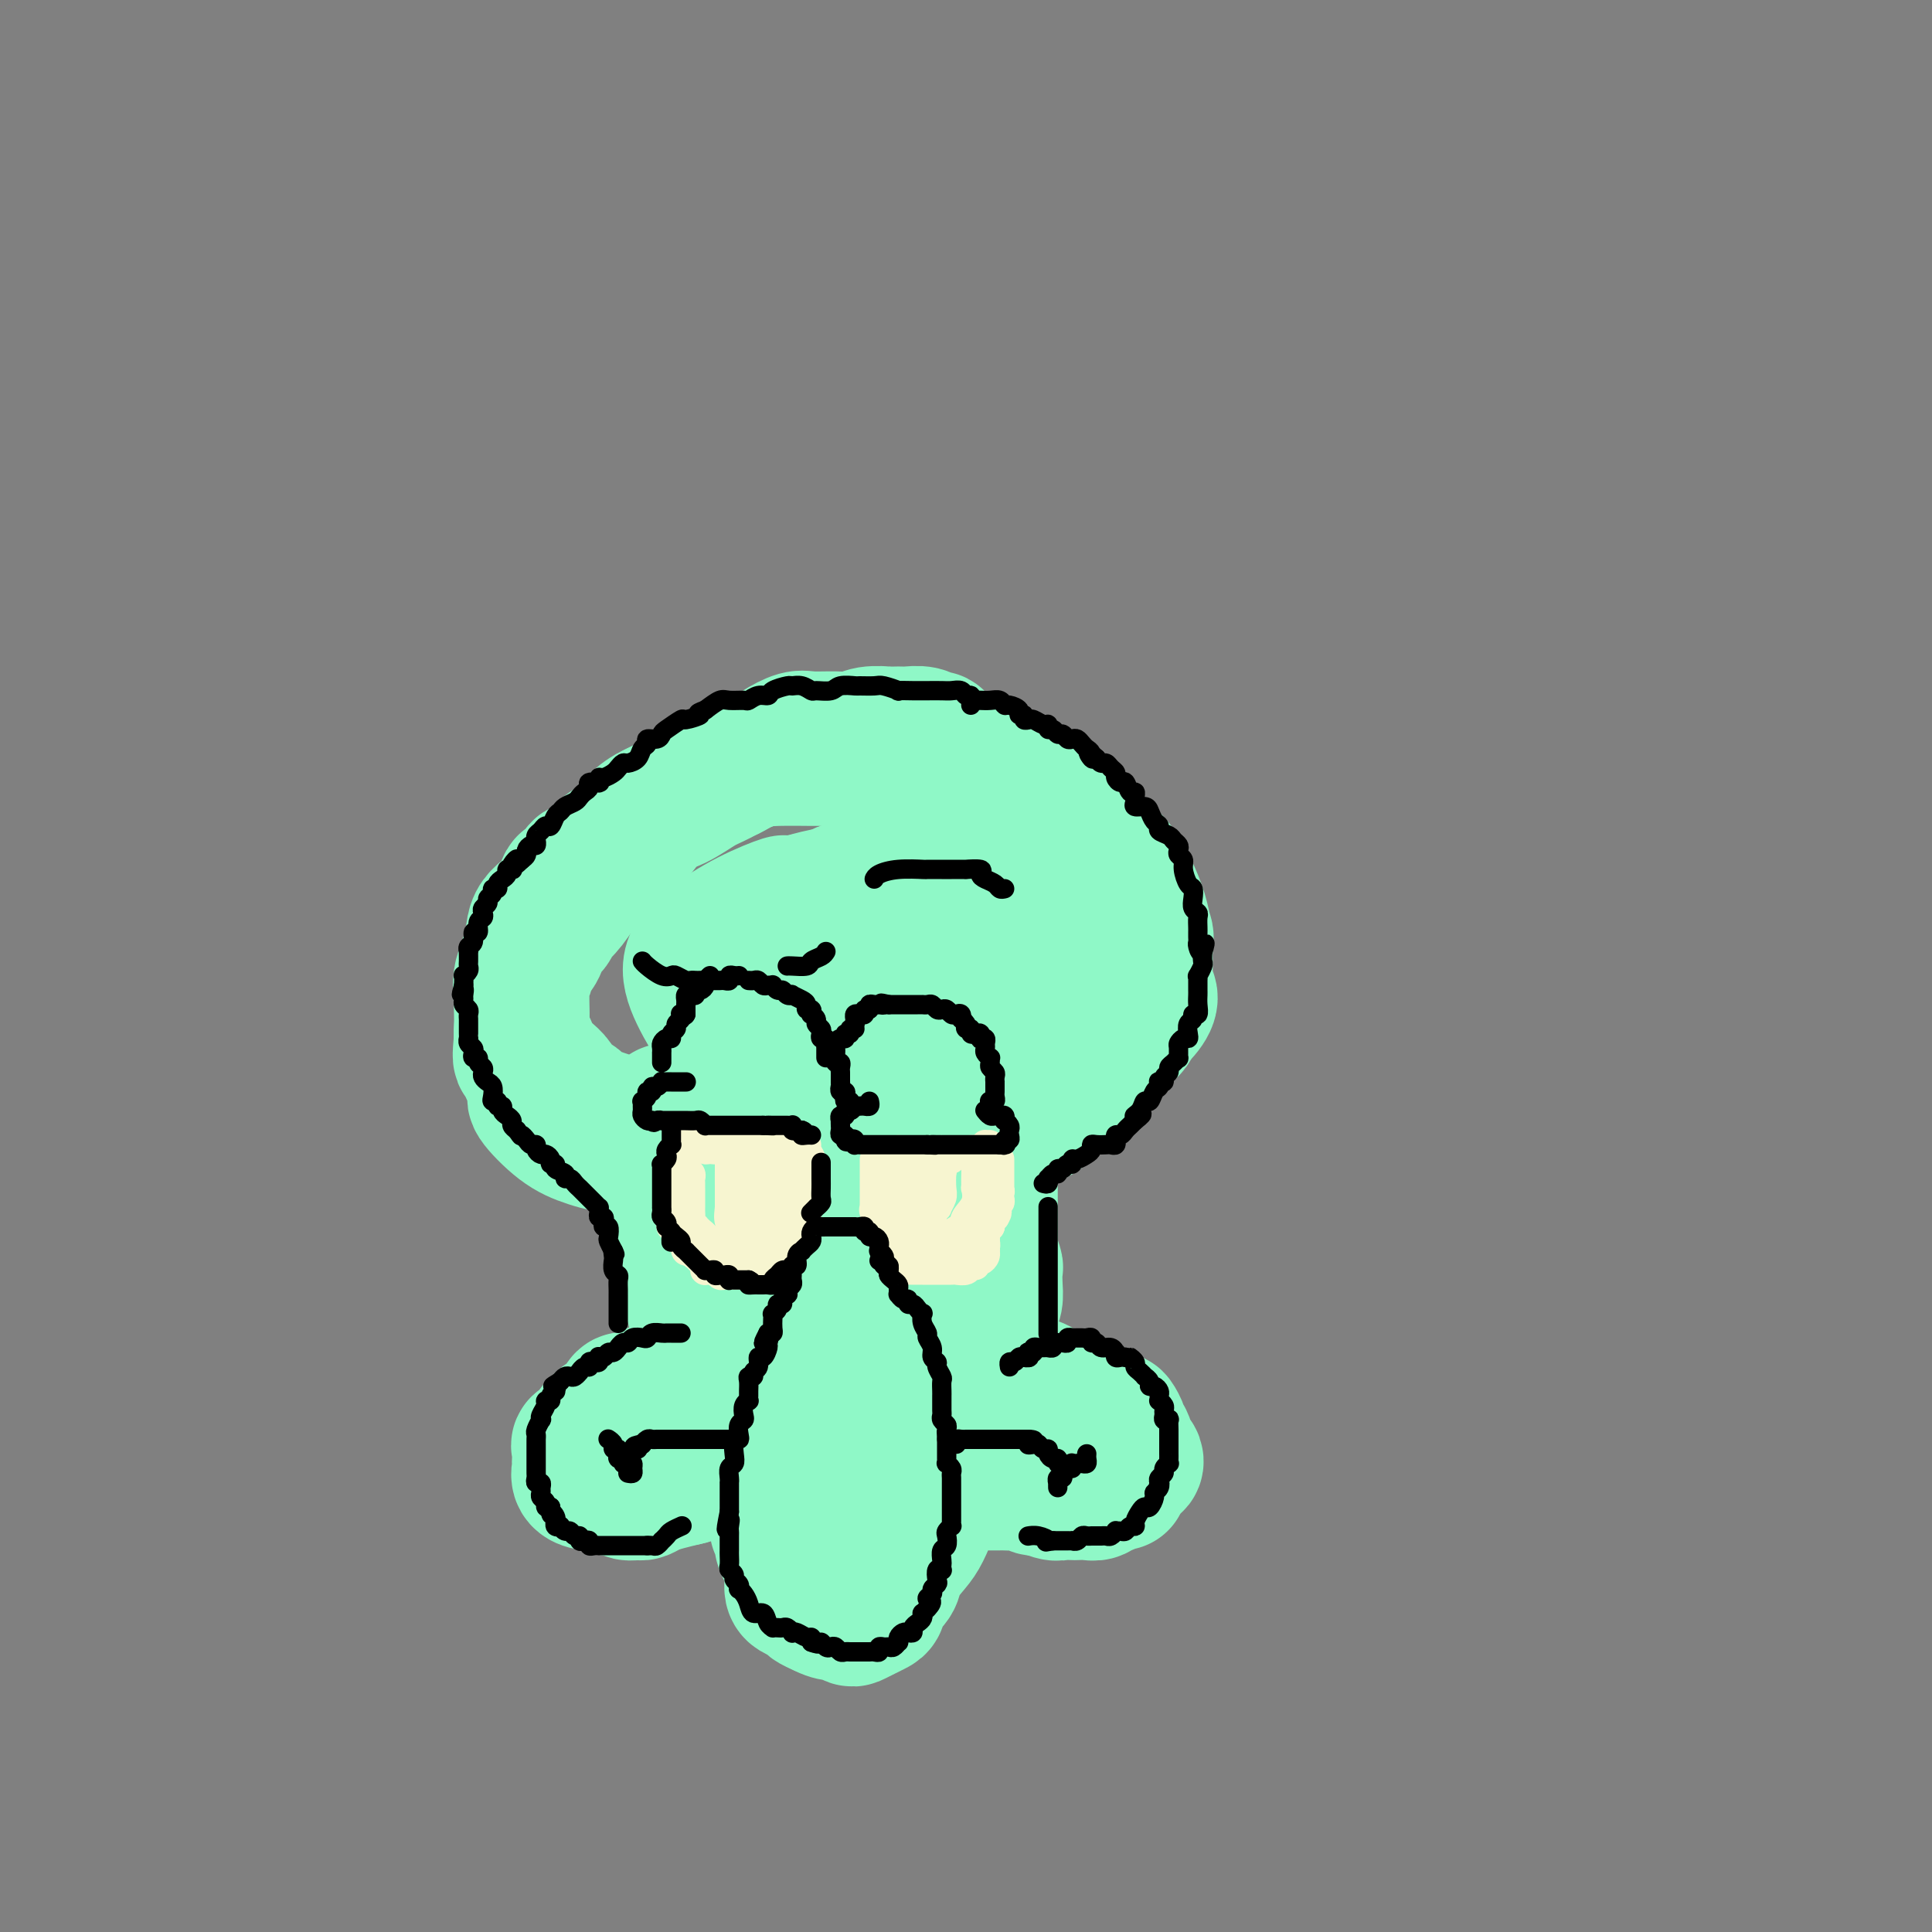 <svg viewBox='0 0 400 400' version='1.1' xmlns='http://www.w3.org/2000/svg' xmlns:xlink='http://www.w3.org/1999/xlink'><rect x="0" y="0" width="400" height="400" fill="#808080" stroke="none"/><g fill='none' stroke='rgb(143,248,199)' stroke-width='28' stroke-linecap='round' stroke-linejoin='round'><path d='M204,158c-0.009,0.429 -0.017,0.859 0,1c0.017,0.141 0.061,-0.006 0,0c-0.061,0.006 -0.226,0.166 -1,0c-0.774,-0.166 -2.157,-0.656 -3,-1c-0.843,-0.344 -1.145,-0.541 -2,-1c-0.855,-0.459 -2.264,-1.181 -3,-2c-0.736,-0.819 -0.798,-1.736 -1,-2c-0.202,-0.264 -0.545,0.125 -1,0c-0.455,-0.125 -1.022,-0.765 -2,-1c-0.978,-0.235 -2.366,-0.064 -3,0c-0.634,0.064 -0.514,0.021 -1,0c-0.486,-0.021 -1.577,-0.020 -2,0c-0.423,0.020 -0.179,0.058 -1,0c-0.821,-0.058 -2.708,-0.213 -4,0c-1.292,0.213 -1.991,0.795 -3,1c-1.009,0.205 -2.330,0.035 -4,0c-1.670,-0.035 -3.689,0.067 -5,0c-1.311,-0.067 -1.913,-0.301 -3,0c-1.087,0.301 -2.657,1.137 -4,2c-1.343,0.863 -2.459,1.755 -3,2c-0.541,0.245 -0.508,-0.155 -1,0c-0.492,0.155 -1.510,0.866 -2,1c-0.490,0.134 -0.451,-0.308 -1,0c-0.549,0.308 -1.686,1.367 -3,2c-1.314,0.633 -2.804,0.841 -4,1c-1.196,0.159 -2.098,0.269 -3,1c-0.902,0.731 -1.804,2.085 -3,3c-1.196,0.915 -2.687,1.393 -4,2c-1.313,0.607 -2.449,1.345 -3,2c-0.551,0.655 -0.518,1.229 -1,2c-0.482,0.771 -1.480,1.740 -2,2c-0.520,0.260 -0.562,-0.187 -1,0c-0.438,0.187 -1.272,1.009 -2,2c-0.728,0.991 -1.350,2.152 -2,3c-0.650,0.848 -1.329,1.382 -2,2c-0.671,0.618 -1.335,1.319 -2,2c-0.665,0.681 -1.333,1.340 -2,2'/><path d='M120,184c-3.848,3.473 -1.470,1.155 -1,1c0.470,-0.155 -0.970,1.855 -2,3c-1.030,1.145 -1.651,1.427 -2,2c-0.349,0.573 -0.427,1.438 -1,2c-0.573,0.562 -1.641,0.822 -2,1c-0.359,0.178 -0.009,0.274 0,1c0.009,0.726 -0.323,2.081 -1,3c-0.677,0.919 -1.698,1.401 -2,2c-0.302,0.599 0.115,1.316 0,2c-0.115,0.684 -0.763,1.335 -1,2c-0.237,0.665 -0.064,1.345 0,2c0.064,0.655 0.017,1.287 0,2c-0.017,0.713 -0.005,1.508 0,2c0.005,0.492 0.004,0.680 0,1c-0.004,0.320 -0.012,0.771 0,1c0.012,0.229 0.044,0.235 0,1c-0.044,0.765 -0.164,2.288 0,3c0.164,0.712 0.611,0.614 1,1c0.389,0.386 0.719,1.258 1,2c0.281,0.742 0.513,1.355 1,2c0.487,0.645 1.230,1.321 2,2c0.770,0.679 1.569,1.362 2,2c0.431,0.638 0.494,1.231 1,2c0.506,0.769 1.454,1.713 2,2c0.546,0.287 0.689,-0.082 1,0c0.311,0.082 0.789,0.614 1,1c0.211,0.386 0.155,0.624 1,1c0.845,0.376 2.589,0.889 3,1c0.411,0.111 -0.512,-0.178 0,0c0.512,0.178 2.461,0.825 3,1c0.539,0.175 -0.330,-0.121 0,0c0.330,0.121 1.859,0.659 3,1c1.141,0.341 1.892,0.484 3,1c1.108,0.516 2.571,1.406 4,2c1.429,0.594 2.822,0.891 4,1c1.178,0.109 2.140,0.029 3,0c0.860,-0.029 1.616,-0.008 2,0c0.384,0.008 0.395,0.002 1,0c0.605,-0.002 1.802,-0.001 3,0'/><path d='M150,237c4.896,1.078 2.638,0.275 2,0c-0.638,-0.275 0.346,-0.020 1,0c0.654,0.020 0.979,-0.195 2,0c1.021,0.195 2.740,0.798 4,1c1.260,0.202 2.063,0.001 3,0c0.937,-0.001 2.010,0.196 3,0c0.990,-0.196 1.899,-0.785 3,-1c1.101,-0.215 2.395,-0.058 3,0c0.605,0.058 0.520,0.015 1,0c0.480,-0.015 1.525,-0.004 2,0c0.475,0.004 0.380,0.001 1,0c0.620,-0.001 1.955,-0.001 3,0c1.045,0.001 1.800,0.001 3,0c1.200,-0.001 2.843,-0.003 4,0c1.157,0.003 1.826,0.011 3,0c1.174,-0.011 2.851,-0.040 4,0c1.149,0.040 1.770,0.150 3,0c1.230,-0.150 3.069,-0.561 4,-1c0.931,-0.439 0.954,-0.906 1,-1c0.046,-0.094 0.114,0.186 1,0c0.886,-0.186 2.588,-0.838 3,-1c0.412,-0.162 -0.467,0.168 0,0c0.467,-0.168 2.279,-0.832 3,-1c0.721,-0.168 0.352,0.159 1,0c0.648,-0.159 2.312,-0.804 3,-1c0.688,-0.196 0.400,0.058 1,0c0.600,-0.058 2.089,-0.428 3,-1c0.911,-0.572 1.244,-1.345 2,-2c0.756,-0.655 1.934,-1.191 3,-2c1.066,-0.809 2.020,-1.890 3,-3c0.980,-1.110 1.986,-2.250 3,-3c1.014,-0.750 2.036,-1.109 3,-2c0.964,-0.891 1.869,-2.314 2,-3c0.131,-0.686 -0.511,-0.636 0,-1c0.511,-0.364 2.176,-1.142 3,-2c0.824,-0.858 0.809,-1.797 1,-3c0.191,-1.203 0.590,-2.670 1,-4c0.410,-1.330 0.831,-2.523 1,-4c0.169,-1.477 0.084,-3.239 0,-5'/><path d='M237,197c0.501,-3.203 0.252,-3.209 0,-4c-0.252,-0.791 -0.508,-2.366 -1,-4c-0.492,-1.634 -1.219,-3.328 -2,-5c-0.781,-1.672 -1.615,-3.324 -3,-5c-1.385,-1.676 -3.321,-3.377 -4,-4c-0.679,-0.623 -0.101,-0.169 -1,-1c-0.899,-0.831 -3.274,-2.946 -4,-4c-0.726,-1.054 0.198,-1.046 -1,-2c-1.198,-0.954 -4.516,-2.869 -7,-4c-2.484,-1.131 -4.133,-1.479 -6,-2c-1.867,-0.521 -3.952,-1.215 -6,-2c-2.048,-0.785 -4.058,-1.660 -6,-2c-1.942,-0.340 -3.814,-0.144 -6,0c-2.186,0.144 -4.685,0.235 -7,0c-2.315,-0.235 -4.446,-0.795 -5,-1c-0.554,-0.205 0.469,-0.054 -1,0c-1.469,0.054 -5.429,0.010 -7,0c-1.571,-0.010 -0.754,0.012 -2,0c-1.246,-0.012 -4.555,-0.060 -7,0c-2.445,0.060 -4.026,0.228 -6,1c-1.974,0.772 -4.342,2.149 -6,3c-1.658,0.851 -2.606,1.176 -4,2c-1.394,0.824 -3.233,2.148 -5,3c-1.767,0.852 -3.461,1.232 -5,2c-1.539,0.768 -2.922,1.926 -4,3c-1.078,1.074 -1.851,2.065 -3,3c-1.149,0.935 -2.675,1.813 -4,3c-1.325,1.187 -2.450,2.684 -3,3c-0.550,0.316 -0.526,-0.550 -1,0c-0.474,0.550 -1.445,2.516 -2,3c-0.555,0.484 -0.692,-0.515 -1,0c-0.308,0.515 -0.786,2.544 -2,4c-1.214,1.456 -3.162,2.341 -4,4c-0.838,1.659 -0.565,4.094 -1,6c-0.435,1.906 -1.579,3.282 -2,5c-0.421,1.718 -0.120,3.776 0,6c0.120,2.224 0.060,4.612 0,7'/><path d='M108,215c-0.488,4.575 -0.207,4.013 0,4c0.207,-0.013 0.342,0.524 1,2c0.658,1.476 1.840,3.890 2,5c0.160,1.110 -0.703,0.915 0,2c0.703,1.085 2.973,3.451 5,5c2.027,1.549 3.813,2.282 6,3c2.187,0.718 4.777,1.423 8,1c3.223,-0.423 7.080,-1.973 11,-3c3.920,-1.027 7.903,-1.530 12,-3c4.097,-1.470 8.307,-3.908 10,-5c1.693,-1.092 0.868,-0.839 3,-2c2.132,-1.161 7.222,-3.737 9,-5c1.778,-1.263 0.244,-1.214 2,-2c1.756,-0.786 6.801,-2.406 11,-4c4.199,-1.594 7.552,-3.161 9,-4c1.448,-0.839 0.992,-0.951 3,-2c2.008,-1.049 6.479,-3.036 10,-4c3.521,-0.964 6.092,-0.905 9,-1c2.908,-0.095 6.155,-0.342 9,0c2.845,0.342 5.289,1.275 7,2c1.711,0.725 2.690,1.242 3,2c0.310,0.758 -0.048,1.755 -1,3c-0.952,1.245 -2.498,2.736 -5,4c-2.502,1.264 -5.961,2.300 -7,3c-1.039,0.700 0.341,1.063 -3,2c-3.341,0.937 -11.403,2.449 -14,3c-2.597,0.551 0.273,0.141 -4,1c-4.273,0.859 -15.687,2.986 -24,3c-8.313,0.014 -13.525,-2.084 -18,-4c-4.475,-1.916 -8.213,-3.650 -11,-6c-2.787,-2.350 -4.622,-5.317 -6,-8c-1.378,-2.683 -2.298,-5.081 -2,-7c0.298,-1.919 1.812,-3.358 4,-5c2.188,-1.642 5.048,-3.487 8,-5c2.952,-1.513 5.996,-2.693 7,-3c1.004,-0.307 -0.032,0.260 2,0c2.032,-0.260 7.132,-1.348 9,-2c1.868,-0.652 0.503,-0.868 3,-1c2.497,-0.132 8.856,-0.181 14,0c5.144,0.181 9.072,0.590 13,1'/><path d='M203,185c7.763,-0.098 6.672,0.657 7,2c0.328,1.343 2.077,3.273 1,5c-1.077,1.727 -4.980,3.251 -9,5c-4.020,1.749 -8.156,3.721 -14,6c-5.844,2.279 -13.397,4.864 -19,6c-5.603,1.136 -9.256,0.824 -11,1c-1.744,0.176 -1.580,0.839 -3,0c-1.420,-0.839 -4.425,-3.179 -6,-4c-1.575,-0.821 -1.722,-0.124 -2,-1c-0.278,-0.876 -0.689,-3.326 -1,-5c-0.311,-1.674 -0.522,-2.571 1,-4c1.522,-1.429 4.777,-3.391 8,-5c3.223,-1.609 6.415,-2.865 10,-4c3.585,-1.135 7.563,-2.149 11,-2c3.437,0.149 6.334,1.463 8,3c1.666,1.537 2.102,3.298 2,5c-0.102,1.702 -0.744,3.343 -1,4c-0.256,0.657 -0.128,0.328 0,0'/><path d='M138,230c-0.423,0.313 -0.845,0.626 -1,1c-0.155,0.374 -0.041,0.809 0,1c0.041,0.191 0.011,0.139 0,0c-0.011,-0.139 -0.001,-0.363 0,0c0.001,0.363 -0.007,1.313 0,2c0.007,0.687 0.029,1.110 0,2c-0.029,0.890 -0.109,2.247 0,4c0.109,1.753 0.408,3.900 1,6c0.592,2.100 1.478,4.151 2,6c0.522,1.849 0.680,3.496 1,4c0.320,0.504 0.803,-0.135 1,1c0.197,1.135 0.108,4.043 0,5c-0.108,0.957 -0.235,-0.036 0,1c0.235,1.036 0.833,4.102 1,5c0.167,0.898 -0.095,-0.370 0,0c0.095,0.370 0.547,2.379 1,4c0.453,1.621 0.906,2.855 1,4c0.094,1.145 -0.171,2.202 0,3c0.171,0.798 0.778,1.338 1,2c0.222,0.662 0.060,1.448 0,2c-0.060,0.552 -0.017,0.872 0,1c0.017,0.128 0.009,0.064 0,0'/><path d='M205,226c0.000,0.660 0.000,1.319 0,2c-0.000,0.681 -0.000,1.382 0,2c0.000,0.618 0.000,1.152 0,2c-0.000,0.848 -0.000,2.010 0,3c0.000,0.990 0.000,1.807 0,3c-0.000,1.193 -0.001,2.762 0,5c0.001,2.238 0.004,5.147 0,7c-0.004,1.853 -0.015,2.652 0,4c0.015,1.348 0.056,3.246 0,4c-0.056,0.754 -0.211,0.366 0,1c0.211,0.634 0.786,2.292 1,3c0.214,0.708 0.068,0.467 0,1c-0.068,0.533 -0.057,1.842 0,3c0.057,1.158 0.160,2.166 0,3c-0.160,0.834 -0.581,1.494 -1,2c-0.419,0.506 -0.834,0.859 -1,1c-0.166,0.141 -0.083,0.071 0,0'/><path d='M146,285c0.053,0.424 0.107,0.849 0,1c-0.107,0.151 -0.374,0.029 -1,0c-0.626,-0.029 -1.611,0.033 -2,0c-0.389,-0.033 -0.183,-0.163 -1,0c-0.817,0.163 -2.656,0.619 -4,1c-1.344,0.381 -2.191,0.689 -3,1c-0.809,0.311 -1.579,0.626 -2,1c-0.421,0.374 -0.493,0.807 -1,1c-0.507,0.193 -1.449,0.146 -2,0c-0.551,-0.146 -0.711,-0.390 -1,0c-0.289,0.390 -0.708,1.413 -1,2c-0.292,0.587 -0.458,0.738 -1,1c-0.542,0.262 -1.459,0.634 -2,1c-0.541,0.366 -0.705,0.727 -1,1c-0.295,0.273 -0.720,0.458 -1,1c-0.280,0.542 -0.415,1.441 -1,2c-0.585,0.559 -1.620,0.779 -2,1c-0.380,0.221 -0.103,0.444 0,1c0.103,0.556 0.033,1.445 0,2c-0.033,0.555 -0.030,0.776 0,1c0.030,0.224 0.088,0.451 0,1c-0.088,0.549 -0.322,1.419 0,2c0.322,0.581 1.200,0.874 2,1c0.800,0.126 1.522,0.087 2,0c0.478,-0.087 0.710,-0.220 1,0c0.290,0.220 0.636,0.795 1,1c0.364,0.205 0.745,0.041 1,0c0.255,-0.041 0.382,0.042 1,0c0.618,-0.042 1.726,-0.211 2,0c0.274,0.211 -0.286,0.800 0,1c0.286,0.200 1.419,0.012 2,0c0.581,-0.012 0.609,0.151 1,0c0.391,-0.151 1.144,-0.618 2,-1c0.856,-0.382 1.816,-0.681 3,-1c1.184,-0.319 2.592,-0.660 4,-1'/><path d='M142,306c2.682,-0.536 1.886,-0.875 2,-1c0.114,-0.125 1.138,-0.037 2,0c0.862,0.037 1.563,0.024 2,0c0.437,-0.024 0.609,-0.059 1,0c0.391,0.059 0.999,0.212 2,0c1.001,-0.212 2.393,-0.789 3,-1c0.607,-0.211 0.428,-0.057 1,0c0.572,0.057 1.896,0.015 3,0c1.104,-0.015 1.990,-0.004 3,0c1.010,0.004 2.145,0.001 3,0c0.855,-0.001 1.431,-0.000 2,0c0.569,0.000 1.131,0.000 2,0c0.869,-0.000 2.044,-0.000 3,0c0.956,0.000 1.692,0.000 2,0c0.308,-0.000 0.187,-0.001 1,0c0.813,0.001 2.560,0.004 3,0c0.440,-0.004 -0.426,-0.016 0,0c0.426,0.016 2.143,0.061 3,0c0.857,-0.061 0.852,-0.226 1,0c0.148,0.226 0.447,0.845 1,1c0.553,0.155 1.359,-0.154 2,0c0.641,0.154 1.116,0.772 2,1c0.884,0.228 2.176,0.065 3,0c0.824,-0.065 1.181,-0.031 2,0c0.819,0.031 2.099,0.061 3,0c0.901,-0.061 1.421,-0.212 2,0c0.579,0.212 1.215,0.789 2,1c0.785,0.211 1.719,0.057 2,0c0.281,-0.057 -0.091,-0.015 0,0c0.091,0.015 0.643,0.004 1,0c0.357,-0.004 0.517,-0.001 1,0c0.483,0.001 1.289,-0.001 2,0c0.711,0.001 1.327,0.004 2,0c0.673,-0.004 1.401,-0.015 2,0c0.599,0.015 1.068,0.056 2,0c0.932,-0.056 2.328,-0.207 3,0c0.672,0.207 0.621,0.774 1,1c0.379,0.226 1.190,0.113 2,0'/><path d='M216,308c5.760,0.558 2.158,-0.047 1,0c-1.158,0.047 0.126,0.744 1,1c0.874,0.256 1.337,0.070 2,0c0.663,-0.070 1.526,-0.023 2,0c0.474,0.023 0.560,0.021 1,0c0.440,-0.021 1.235,-0.062 2,0c0.765,0.062 1.502,0.227 2,0c0.498,-0.227 0.758,-0.848 1,-1c0.242,-0.152 0.465,0.163 1,0c0.535,-0.163 1.382,-0.804 2,-1c0.618,-0.196 1.006,0.054 1,0c-0.006,-0.054 -0.407,-0.410 0,-1c0.407,-0.590 1.623,-1.413 2,-2c0.377,-0.587 -0.084,-0.938 0,-1c0.084,-0.062 0.712,0.166 1,0c0.288,-0.166 0.236,-0.726 0,-1c-0.236,-0.274 -0.655,-0.263 -1,-1c-0.345,-0.737 -0.615,-2.222 -1,-3c-0.385,-0.778 -0.884,-0.850 -1,-1c-0.116,-0.150 0.153,-0.379 0,-1c-0.153,-0.621 -0.728,-1.635 -1,-2c-0.272,-0.365 -0.242,-0.082 -1,0c-0.758,0.082 -2.303,-0.037 -3,0c-0.697,0.037 -0.547,0.228 -1,0c-0.453,-0.228 -1.509,-0.877 -2,-1c-0.491,-0.123 -0.417,0.279 -1,0c-0.583,-0.279 -1.824,-1.238 -3,-2c-1.176,-0.762 -2.289,-1.328 -3,-2c-0.711,-0.672 -1.022,-1.452 -2,-2c-0.978,-0.548 -2.624,-0.864 -4,-1c-1.376,-0.136 -2.481,-0.092 -4,0c-1.519,0.092 -3.452,0.231 -5,0c-1.548,-0.231 -2.712,-0.831 -4,-1c-1.288,-0.169 -2.700,0.094 -3,0c-0.300,-0.094 0.514,-0.545 0,-1c-0.514,-0.455 -2.354,-0.916 -3,-1c-0.646,-0.084 -0.097,0.208 -1,0c-0.903,-0.208 -3.258,-0.917 -5,-1c-1.742,-0.083 -2.871,0.458 -4,1'/><path d='M182,283c-5.628,-0.221 -5.197,0.728 -6,1c-0.803,0.272 -2.838,-0.133 -5,0c-2.162,0.133 -4.451,0.803 -6,1c-1.549,0.197 -2.360,-0.079 -3,0c-0.640,0.079 -1.111,0.513 -2,1c-0.889,0.487 -2.198,1.027 -3,1c-0.802,-0.027 -1.099,-0.623 -2,0c-0.901,0.623 -2.406,2.463 -4,3c-1.594,0.537 -3.278,-0.228 -4,0c-0.722,0.228 -0.483,1.451 -1,2c-0.517,0.549 -1.791,0.424 -2,0c-0.209,-0.424 0.646,-1.148 2,-2c1.354,-0.852 3.208,-1.833 5,-3c1.792,-1.167 3.523,-2.522 6,-4c2.477,-1.478 5.698,-3.081 9,-5c3.302,-1.919 6.683,-4.154 8,-5c1.317,-0.846 0.571,-0.303 3,-1c2.429,-0.697 8.034,-2.635 12,-4c3.966,-1.365 6.294,-2.158 8,-3c1.706,-0.842 2.790,-1.732 3,-2c0.210,-0.268 -0.455,0.085 -2,1c-1.545,0.915 -3.971,2.392 -7,4c-3.029,1.608 -6.660,3.348 -10,5c-3.340,1.652 -6.387,3.217 -9,4c-2.613,0.783 -4.791,0.783 -6,1c-1.209,0.217 -1.451,0.650 -2,0c-0.549,-0.650 -1.407,-2.385 -2,-3c-0.593,-0.615 -0.923,-0.112 -1,-1c-0.077,-0.888 0.098,-3.169 0,-4c-0.098,-0.831 -0.467,-0.213 0,-1c0.467,-0.787 1.772,-2.978 3,-5c1.228,-2.022 2.379,-3.873 4,-6c1.621,-2.127 3.713,-4.529 6,-6c2.287,-1.471 4.770,-2.011 7,-3c2.230,-0.989 4.209,-2.425 5,-3c0.791,-0.575 0.396,-0.287 0,0'/><path d='M186,246c2.291,-1.432 -0.980,0.986 -2,2c-1.020,1.014 0.211,0.622 -1,1c-1.211,0.378 -4.864,1.527 -6,2c-1.136,0.473 0.246,0.270 -1,1c-1.246,0.730 -5.120,2.392 -8,3c-2.880,0.608 -4.764,0.163 -6,0c-1.236,-0.163 -1.823,-0.044 -2,-1c-0.177,-0.956 0.055,-2.988 1,-5c0.945,-2.012 2.604,-4.003 4,-6c1.396,-1.997 2.530,-3.999 4,-5c1.470,-1.001 3.277,-1.000 4,-1c0.723,0.000 0.361,0.000 0,0'/><path d='M171,263c0.427,-0.058 0.855,-0.115 1,0c0.145,0.115 0.009,0.404 0,1c-0.009,0.596 0.111,1.500 0,2c-0.111,0.500 -0.452,0.597 -1,1c-0.548,0.403 -1.303,1.111 -2,2c-0.697,0.889 -1.334,1.958 -2,3c-0.666,1.042 -1.359,2.056 -2,4c-0.641,1.944 -1.229,4.817 -2,7c-0.771,2.183 -1.723,3.675 -2,5c-0.277,1.325 0.122,2.484 0,3c-0.122,0.516 -0.765,0.388 -1,1c-0.235,0.612 -0.063,1.965 0,3c0.063,1.035 0.017,1.753 0,3c-0.017,1.247 -0.004,3.023 0,4c0.004,0.977 0.000,1.156 0,2c-0.000,0.844 0.004,2.352 0,3c-0.004,0.648 -0.015,0.434 0,1c0.015,0.566 0.056,1.911 0,3c-0.056,1.089 -0.207,1.920 0,2c0.207,0.080 0.774,-0.592 1,0c0.226,0.592 0.112,2.448 0,3c-0.112,0.552 -0.224,-0.200 0,0c0.224,0.200 0.782,1.353 1,2c0.218,0.647 0.097,0.788 0,1c-0.097,0.212 -0.169,0.493 0,1c0.169,0.507 0.581,1.239 1,2c0.419,0.761 0.846,1.552 1,2c0.154,0.448 0.034,0.554 0,1c-0.034,0.446 0.018,1.233 0,2c-0.018,0.767 -0.104,1.515 0,2c0.104,0.485 0.399,0.707 1,1c0.601,0.293 1.508,0.656 2,1c0.492,0.344 0.569,0.670 1,1c0.431,0.330 1.215,0.665 2,1'/><path d='M170,333c1.577,0.861 2.519,1.012 3,1c0.481,-0.012 0.499,-0.189 1,0c0.501,0.189 1.483,0.742 2,1c0.517,0.258 0.569,0.220 1,0c0.431,-0.220 1.242,-0.622 2,-1c0.758,-0.378 1.464,-0.734 2,-1c0.536,-0.266 0.901,-0.443 1,-1c0.099,-0.557 -0.069,-1.493 0,-2c0.069,-0.507 0.374,-0.584 1,-1c0.626,-0.416 1.572,-1.170 2,-2c0.428,-0.830 0.338,-1.736 1,-3c0.662,-1.264 2.076,-2.886 3,-4c0.924,-1.114 1.358,-1.722 2,-3c0.642,-1.278 1.494,-3.227 2,-5c0.506,-1.773 0.668,-3.369 1,-5c0.332,-1.631 0.836,-3.298 1,-5c0.164,-1.702 -0.011,-3.440 0,-4c0.011,-0.560 0.210,0.057 0,-1c-0.210,-1.057 -0.828,-3.789 -1,-5c-0.172,-1.211 0.102,-0.900 0,-2c-0.102,-1.100 -0.578,-3.612 -1,-6c-0.422,-2.388 -0.789,-4.651 -1,-7c-0.211,-2.349 -0.267,-4.785 -1,-7c-0.733,-2.215 -2.143,-4.210 -3,-6c-0.857,-1.790 -1.162,-3.377 -2,-5c-0.838,-1.623 -2.211,-3.283 -3,-5c-0.789,-1.717 -0.995,-3.491 -1,-4c-0.005,-0.509 0.191,0.248 0,0c-0.191,-0.248 -0.769,-1.499 -1,-2c-0.231,-0.501 -0.116,-0.250 0,0'/></g>
<g fill='none' stroke='rgb(0,0,0)' stroke-width='4' stroke-linecap='round' stroke-linejoin='round'><path d='M201,146c0.007,-0.455 0.014,-0.910 0,-1c-0.014,-0.090 -0.048,0.186 0,0c0.048,-0.186 0.180,-0.835 0,-1c-0.180,-0.165 -0.672,0.152 -1,0c-0.328,-0.152 -0.493,-0.773 -1,-1c-0.507,-0.227 -1.356,-0.061 -2,0c-0.644,0.061 -1.085,0.016 -2,0c-0.915,-0.016 -2.305,-0.003 -3,0c-0.695,0.003 -0.694,-0.003 -1,0c-0.306,0.003 -0.920,0.015 -2,0c-1.080,-0.015 -2.626,-0.057 -3,0c-0.374,0.057 0.424,0.212 0,0c-0.424,-0.212 -2.071,-0.790 -3,-1c-0.929,-0.210 -1.140,-0.052 -2,0c-0.860,0.052 -2.371,-0.000 -3,0c-0.629,0.000 -0.377,0.054 -1,0c-0.623,-0.054 -2.120,-0.214 -3,0c-0.880,0.214 -1.143,0.804 -2,1c-0.857,0.196 -2.307,-0.001 -3,0c-0.693,0.001 -0.627,0.199 -1,0c-0.373,-0.199 -1.184,-0.795 -2,-1c-0.816,-0.205 -1.636,-0.017 -2,0c-0.364,0.017 -0.273,-0.135 -1,0c-0.727,0.135 -2.273,0.558 -3,1c-0.727,0.442 -0.636,0.903 -1,1c-0.364,0.097 -1.185,-0.172 -2,0c-0.815,0.172 -1.624,0.784 -2,1c-0.376,0.216 -0.317,0.037 -1,0c-0.683,-0.037 -2.107,0.067 -3,0c-0.893,-0.067 -1.255,-0.305 -2,0c-0.745,0.305 -1.872,1.152 -3,2'/><path d='M146,147c-2.679,0.931 -0.875,0.760 -1,1c-0.125,0.240 -2.179,0.891 -3,1c-0.821,0.109 -0.410,-0.326 -1,0c-0.590,0.326 -2.182,1.411 -3,2c-0.818,0.589 -0.864,0.682 -1,1c-0.136,0.318 -0.364,0.862 -1,1c-0.636,0.138 -1.680,-0.131 -2,0c-0.320,0.131 0.083,0.661 0,1c-0.083,0.339 -0.652,0.486 -1,1c-0.348,0.514 -0.473,1.394 -1,2c-0.527,0.606 -1.454,0.937 -2,1c-0.546,0.063 -0.710,-0.142 -1,0c-0.290,0.142 -0.704,0.630 -1,1c-0.296,0.370 -0.472,0.621 -1,1c-0.528,0.379 -1.407,0.886 -2,1c-0.593,0.114 -0.899,-0.167 -1,0c-0.101,0.167 0.002,0.780 0,1c-0.002,0.220 -0.108,0.048 0,0c0.108,-0.048 0.432,0.029 0,0c-0.432,-0.029 -1.620,-0.162 -2,0c-0.380,0.162 0.049,0.621 0,1c-0.049,0.379 -0.576,0.679 -1,1c-0.424,0.321 -0.743,0.662 -1,1c-0.257,0.338 -0.450,0.673 -1,1c-0.550,0.327 -1.457,0.647 -2,1c-0.543,0.353 -0.723,0.739 -1,1c-0.277,0.261 -0.652,0.398 -1,1c-0.348,0.602 -0.667,1.668 -1,2c-0.333,0.332 -0.678,-0.070 -1,0c-0.322,0.070 -0.622,0.611 -1,1c-0.378,0.389 -0.836,0.625 -1,1c-0.164,0.375 -0.034,0.888 0,1c0.034,0.112 -0.029,-0.177 0,0c0.029,0.177 0.149,0.821 0,1c-0.149,0.179 -0.566,-0.107 -1,0c-0.434,0.107 -0.886,0.606 -1,1c-0.114,0.394 0.110,0.684 0,1c-0.110,0.316 -0.555,0.658 -1,1'/><path d='M108,178c-2.642,2.585 -1.248,0.548 -1,0c0.248,-0.548 -0.651,0.392 -1,1c-0.349,0.608 -0.149,0.884 0,1c0.149,0.116 0.246,0.072 0,0c-0.246,-0.072 -0.835,-0.173 -1,0c-0.165,0.173 0.095,0.620 0,1c-0.095,0.380 -0.546,0.693 -1,1c-0.454,0.307 -0.910,0.607 -1,1c-0.090,0.393 0.187,0.879 0,1c-0.187,0.121 -0.838,-0.122 -1,0c-0.162,0.122 0.167,0.610 0,1c-0.167,0.390 -0.828,0.682 -1,1c-0.172,0.318 0.146,0.661 0,1c-0.146,0.339 -0.756,0.673 -1,1c-0.244,0.327 -0.122,0.646 0,1c0.122,0.354 0.244,0.743 0,1c-0.244,0.257 -0.854,0.383 -1,1c-0.146,0.617 0.171,1.724 0,2c-0.171,0.276 -0.830,-0.281 -1,0c-0.170,0.281 0.151,1.400 0,2c-0.151,0.600 -0.772,0.682 -1,1c-0.228,0.318 -0.061,0.873 0,1c0.061,0.127 0.016,-0.173 0,0c-0.016,0.173 -0.003,0.820 0,1c0.003,0.180 -0.003,-0.105 0,0c0.003,0.105 0.015,0.601 0,1c-0.015,0.399 -0.056,0.701 0,1c0.056,0.299 0.211,0.596 0,1c-0.211,0.404 -0.788,0.917 -1,1c-0.212,0.083 -0.061,-0.262 0,0c0.061,0.262 0.030,1.131 0,2'/><path d='M96,204c-0.927,3.273 -0.245,1.454 0,1c0.245,-0.454 0.051,0.456 0,1c-0.051,0.544 0.039,0.723 0,1c-0.039,0.277 -0.207,0.651 0,1c0.207,0.349 0.787,0.675 1,1c0.213,0.325 0.057,0.651 0,1c-0.057,0.349 -0.015,0.720 0,1c0.015,0.280 0.003,0.470 0,1c-0.003,0.530 0.003,1.399 0,2c-0.003,0.601 -0.015,0.934 0,1c0.015,0.066 0.055,-0.136 0,0c-0.055,0.136 -0.207,0.610 0,1c0.207,0.390 0.772,0.696 1,1c0.228,0.304 0.117,0.606 0,1c-0.117,0.394 -0.241,0.879 0,1c0.241,0.121 0.849,-0.122 1,0c0.151,0.122 -0.153,0.610 0,1c0.153,0.390 0.763,0.681 1,1c0.237,0.319 0.102,0.666 0,1c-0.102,0.334 -0.172,0.654 0,1c0.172,0.346 0.586,0.719 1,1c0.414,0.281 0.828,0.472 1,1c0.172,0.528 0.103,1.395 0,2c-0.103,0.605 -0.238,0.950 0,1c0.238,0.050 0.851,-0.194 1,0c0.149,0.194 -0.166,0.825 0,1c0.166,0.175 0.814,-0.108 1,0c0.186,0.108 -0.091,0.606 0,1c0.091,0.394 0.550,0.683 1,1c0.450,0.317 0.890,0.662 1,1c0.110,0.338 -0.112,0.668 0,1c0.112,0.332 0.556,0.666 1,1'/><path d='M107,234c1.260,1.885 0.911,1.096 1,1c0.089,-0.096 0.615,0.500 1,1c0.385,0.500 0.628,0.904 1,1c0.372,0.096 0.874,-0.115 1,0c0.126,0.115 -0.125,0.557 0,1c0.125,0.443 0.626,0.889 1,1c0.374,0.111 0.620,-0.111 1,0c0.380,0.111 0.894,0.554 1,1c0.106,0.446 -0.197,0.894 0,1c0.197,0.106 0.893,-0.130 1,0c0.107,0.130 -0.375,0.626 0,1c0.375,0.374 1.607,0.626 2,1c0.393,0.374 -0.053,0.870 0,1c0.053,0.130 0.606,-0.106 1,0c0.394,0.106 0.631,0.553 1,1c0.369,0.447 0.872,0.893 1,1c0.128,0.107 -0.120,-0.125 0,0c0.120,0.125 0.606,0.607 1,1c0.394,0.393 0.694,0.696 1,1c0.306,0.304 0.617,0.607 1,1c0.383,0.393 0.838,0.875 1,1c0.162,0.125 0.029,-0.107 0,0c-0.029,0.107 0.044,0.555 0,1c-0.044,0.445 -0.204,0.888 0,1c0.204,0.112 0.773,-0.107 1,0c0.227,0.107 0.113,0.539 0,1c-0.113,0.461 -0.224,0.952 0,1c0.224,0.048 0.782,-0.348 1,0c0.218,0.348 0.097,1.440 0,2c-0.097,0.560 -0.171,0.589 0,1c0.171,0.411 0.585,1.206 1,2'/><path d='M127,259c0.620,1.495 0.170,0.232 0,0c-0.170,-0.232 -0.060,0.567 0,1c0.060,0.433 0.069,0.501 0,1c-0.069,0.499 -0.215,1.430 0,2c0.215,0.570 0.790,0.779 1,1c0.210,0.221 0.056,0.455 0,1c-0.056,0.545 -0.015,1.403 0,2c0.015,0.597 0.004,0.933 0,1c-0.004,0.067 -0.001,-0.136 0,0c0.001,0.136 0.000,0.610 0,1c-0.000,0.390 -0.000,0.696 0,1c0.000,0.304 0.000,0.607 0,1c-0.000,0.393 -0.000,0.876 0,1c0.000,0.124 0.000,-0.111 0,0c-0.000,0.111 -0.000,0.568 0,1c0.000,0.432 0.000,0.838 0,1c-0.000,0.162 -0.000,0.081 0,0'/><path d='M141,276c-0.335,-0.001 -0.671,-0.001 -1,0c-0.329,0.001 -0.652,0.004 -1,0c-0.348,-0.004 -0.722,-0.015 -1,0c-0.278,0.015 -0.459,0.055 -1,0c-0.541,-0.055 -1.440,-0.207 -2,0c-0.560,0.207 -0.780,0.772 -1,1c-0.220,0.228 -0.441,0.118 -1,0c-0.559,-0.118 -1.455,-0.243 -2,0c-0.545,0.243 -0.737,0.854 -1,1c-0.263,0.146 -0.595,-0.172 -1,0c-0.405,0.172 -0.882,0.834 -1,1c-0.118,0.166 0.122,-0.166 0,0c-0.122,0.166 -0.607,0.828 -1,1c-0.393,0.172 -0.693,-0.146 -1,0c-0.307,0.146 -0.621,0.757 -1,1c-0.379,0.243 -0.824,0.116 -1,0c-0.176,-0.116 -0.085,-0.223 0,0c0.085,0.223 0.164,0.777 0,1c-0.164,0.223 -0.570,0.116 -1,0c-0.430,-0.116 -0.885,-0.242 -1,0c-0.115,0.242 0.110,0.853 0,1c-0.110,0.147 -0.554,-0.171 -1,0c-0.446,0.171 -0.893,0.830 -1,1c-0.107,0.170 0.126,-0.148 0,0c-0.126,0.148 -0.611,0.761 -1,1c-0.389,0.239 -0.682,0.103 -1,0c-0.318,-0.103 -0.662,-0.172 -1,0c-0.338,0.172 -0.669,0.586 -1,1'/><path d='M116,286c-2.542,1.555 -1.398,0.942 -1,1c0.398,0.058 0.050,0.785 0,1c-0.050,0.215 0.198,-0.084 0,0c-0.198,0.084 -0.841,0.551 -1,1c-0.159,0.449 0.167,0.881 0,1c-0.167,0.119 -0.828,-0.075 -1,0c-0.172,0.075 0.146,0.419 0,1c-0.146,0.581 -0.757,1.398 -1,2c-0.243,0.602 -0.118,0.987 0,1c0.118,0.013 0.228,-0.347 0,0c-0.228,0.347 -0.793,1.402 -1,2c-0.207,0.598 -0.055,0.738 0,1c0.055,0.262 0.015,0.647 0,1c-0.015,0.353 -0.004,0.673 0,1c0.004,0.327 0.001,0.661 0,1c-0.001,0.339 -0.000,0.682 0,1c0.000,0.318 -0.000,0.610 0,1c0.000,0.390 0.000,0.878 0,1c-0.000,0.122 -0.001,-0.121 0,0c0.001,0.121 0.004,0.606 0,1c-0.004,0.394 -0.015,0.697 0,1c0.015,0.303 0.057,0.606 0,1c-0.057,0.394 -0.212,0.879 0,1c0.212,0.121 0.793,-0.123 1,0c0.207,0.123 0.041,0.611 0,1c-0.041,0.389 0.044,0.679 0,1c-0.044,0.321 -0.218,0.674 0,1c0.218,0.326 0.828,0.626 1,1c0.172,0.374 -0.094,0.821 0,1c0.094,0.179 0.547,0.089 1,0'/><path d='M114,312c0.403,2.658 -0.089,1.304 0,1c0.089,-0.304 0.760,0.441 1,1c0.240,0.559 0.049,0.933 0,1c-0.049,0.067 0.042,-0.174 0,0c-0.042,0.174 -0.219,0.764 0,1c0.219,0.236 0.832,0.120 1,0c0.168,-0.120 -0.109,-0.243 0,0c0.109,0.243 0.603,0.854 1,1c0.397,0.146 0.698,-0.171 1,0c0.302,0.171 0.607,0.829 1,1c0.393,0.171 0.875,-0.147 1,0c0.125,0.147 -0.107,0.757 0,1c0.107,0.243 0.555,0.118 1,0c0.445,-0.118 0.889,-0.228 1,0c0.111,0.228 -0.111,0.793 0,1c0.111,0.207 0.555,0.055 1,0c0.445,-0.055 0.893,-0.015 1,0c0.107,0.015 -0.125,0.004 0,0c0.125,-0.004 0.607,-0.001 1,0c0.393,0.001 0.697,0.000 1,0c0.303,-0.000 0.606,-0.000 1,0c0.394,0.000 0.879,0.000 1,0c0.121,-0.000 -0.123,-0.000 0,0c0.123,0.000 0.611,0.000 1,0c0.389,-0.000 0.678,-0.000 1,0c0.322,0.000 0.677,0.000 1,0c0.323,-0.000 0.612,-0.000 1,0c0.388,0.000 0.874,0.000 1,0c0.126,-0.000 -0.107,-0.000 0,0c0.107,0.000 0.553,0.000 1,0'/><path d='M134,320c1.807,0.005 0.326,0.016 0,0c-0.326,-0.016 0.504,-0.060 1,0c0.496,0.060 0.656,0.224 1,0c0.344,-0.224 0.870,-0.834 1,-1c0.130,-0.166 -0.136,0.113 0,0c0.136,-0.113 0.676,-0.618 1,-1c0.324,-0.382 0.433,-0.641 1,-1c0.567,-0.359 1.590,-0.817 2,-1c0.410,-0.183 0.205,-0.092 0,0'/><path d='M212,281c-0.111,-0.030 -0.222,-0.060 0,0c0.222,0.060 0.777,0.208 1,0c0.223,-0.208 0.115,-0.774 0,-1c-0.115,-0.226 -0.238,-0.113 0,0c0.238,0.113 0.838,0.227 1,0c0.162,-0.227 -0.115,-0.793 0,-1c0.115,-0.207 0.623,-0.054 1,0c0.377,0.054 0.622,0.011 1,0c0.378,-0.011 0.889,0.011 1,0c0.111,-0.011 -0.178,-0.056 0,0c0.178,0.056 0.822,0.212 1,0c0.178,-0.212 -0.111,-0.793 0,-1c0.111,-0.207 0.622,-0.041 1,0c0.378,0.041 0.622,-0.041 1,0c0.378,0.041 0.889,0.207 1,0c0.111,-0.207 -0.177,-0.788 0,-1c0.177,-0.212 0.821,-0.057 1,0c0.179,0.057 -0.106,0.014 0,0c0.106,-0.014 0.602,0.000 1,0c0.398,-0.000 0.698,-0.015 1,0c0.302,0.015 0.605,0.061 1,0c0.395,-0.061 0.883,-0.228 1,0c0.117,0.228 -0.137,0.850 0,1c0.137,0.150 0.664,-0.171 1,0c0.336,0.171 0.482,0.834 1,1c0.518,0.166 1.410,-0.166 2,0c0.590,0.166 0.879,0.829 1,1c0.121,0.171 0.074,-0.150 0,0c-0.074,0.150 -0.174,0.771 0,1c0.174,0.229 0.621,0.065 1,0c0.379,-0.065 0.689,-0.033 1,0'/><path d='M233,281c1.710,0.571 0.984,-0.001 1,0c0.016,0.001 0.774,0.574 1,1c0.226,0.426 -0.079,0.705 0,1c0.079,0.295 0.542,0.605 1,1c0.458,0.395 0.910,0.876 1,1c0.090,0.124 -0.182,-0.107 0,0c0.182,0.107 0.819,0.553 1,1c0.181,0.447 -0.095,0.894 0,1c0.095,0.106 0.560,-0.130 1,0c0.440,0.130 0.854,0.626 1,1c0.146,0.374 0.025,0.625 0,1c-0.025,0.375 0.046,0.874 0,1c-0.046,0.126 -0.210,-0.120 0,0c0.210,0.120 0.792,0.607 1,1c0.208,0.393 0.042,0.692 0,1c-0.042,0.308 0.041,0.625 0,1c-0.041,0.375 -0.207,0.807 0,1c0.207,0.193 0.788,0.146 1,0c0.212,-0.146 0.057,-0.390 0,0c-0.057,0.390 -0.015,1.414 0,2c0.015,0.586 0.004,0.734 0,1c-0.004,0.266 -0.001,0.648 0,1c0.001,0.352 -0.000,0.673 0,1c0.000,0.327 0.001,0.661 0,1c-0.001,0.339 -0.004,0.682 0,1c0.004,0.318 0.016,0.610 0,1c-0.016,0.390 -0.061,0.878 0,1c0.061,0.122 0.226,-0.122 0,0c-0.226,0.122 -0.844,0.610 -1,1c-0.156,0.390 0.150,0.682 0,1c-0.150,0.318 -0.757,0.662 -1,1c-0.243,0.338 -0.121,0.669 0,1'/><path d='M240,307c-0.327,1.655 -0.143,0.294 0,0c0.143,-0.294 0.246,0.481 0,1c-0.246,0.519 -0.839,0.782 -1,1c-0.161,0.218 0.111,0.391 0,1c-0.111,0.609 -0.603,1.656 -1,2c-0.397,0.344 -0.698,-0.014 -1,0c-0.302,0.014 -0.606,0.400 -1,1c-0.394,0.600 -0.879,1.415 -1,2c-0.121,0.585 0.121,0.942 0,1c-0.121,0.058 -0.606,-0.182 -1,0c-0.394,0.182 -0.697,0.784 -1,1c-0.303,0.216 -0.606,0.044 -1,0c-0.394,-0.044 -0.879,0.041 -1,0c-0.121,-0.041 0.123,-0.207 0,0c-0.123,0.207 -0.611,0.788 -1,1c-0.389,0.212 -0.678,0.057 -1,0c-0.322,-0.057 -0.678,-0.015 -1,0c-0.322,0.015 -0.611,0.003 -1,0c-0.389,-0.003 -0.877,0.003 -1,0c-0.123,-0.003 0.121,-0.015 0,0c-0.121,0.015 -0.606,0.057 -1,0c-0.394,-0.057 -0.697,-0.211 -1,0c-0.303,0.211 -0.606,0.789 -1,1c-0.394,0.211 -0.879,0.057 -1,0c-0.121,-0.057 0.122,-0.015 0,0c-0.122,0.015 -0.610,0.004 -1,0c-0.390,-0.004 -0.682,-0.001 -1,0c-0.318,0.001 -0.662,0.000 -1,0c-0.338,-0.000 -0.669,-0.000 -1,0'/><path d='M218,319c-2.458,0.370 -1.103,0.295 -1,0c0.103,-0.295 -1.044,-0.811 -2,-1c-0.956,-0.189 -1.719,-0.051 -2,0c-0.281,0.051 -0.080,0.015 0,0c0.080,-0.015 0.040,-0.007 0,0'/><path d='M213,280c-0.024,0.425 -0.048,0.850 0,1c0.048,0.150 0.167,0.025 0,0c-0.167,-0.025 -0.619,0.050 -1,0c-0.381,-0.050 -0.690,-0.223 -1,0c-0.310,0.223 -0.619,0.843 -1,1c-0.381,0.157 -0.833,-0.150 -1,0c-0.167,0.150 -0.048,0.757 0,1c0.048,0.243 0.024,0.121 0,0'/><path d='M217,276c0.000,-0.054 0.000,-0.107 0,0c0.000,0.107 0.000,0.376 0,0c0.000,-0.376 0.000,-1.396 0,-2c0.000,-0.604 0.000,-0.792 0,-1c-0.000,-0.208 0.000,-0.437 0,-1c0.000,-0.563 -0.000,-1.460 0,-2c0.000,-0.540 0.000,-0.722 0,-1c0.000,-0.278 0.000,-0.652 0,-1c0.000,-0.348 0.000,-0.671 0,-1c0.000,-0.329 0.000,-0.666 0,-1c-0.000,-0.334 0.000,-0.667 0,-1c-0.000,-0.333 0.000,-0.667 0,-1c0.000,-0.333 0.000,-0.667 0,-1c0.000,-0.333 -0.000,-0.667 0,-1c0.000,-0.333 0.000,-0.667 0,-1c0.000,-0.333 0.000,-0.667 0,-1c0.000,-0.333 0.000,-0.667 0,-1c0.000,-0.333 0.000,-0.666 0,-1c0.000,-0.334 0.000,-0.669 0,-1c0.000,-0.331 0.000,-0.656 0,-1c0.000,-0.344 0.000,-0.705 0,-1c0.000,-0.295 0.000,-0.522 0,-1c0.000,-0.478 0.000,-1.206 0,-2c0.000,-0.794 0.000,-1.656 0,-2c0.000,-0.344 0.000,-0.172 0,0'/><path d='M216,245c0.417,0.122 0.834,0.244 1,0c0.166,-0.244 0.082,-0.854 0,-1c-0.082,-0.146 -0.163,0.172 0,0c0.163,-0.172 0.568,-0.835 1,-1c0.432,-0.165 0.890,0.167 1,0c0.110,-0.167 -0.129,-0.833 0,-1c0.129,-0.167 0.625,0.166 1,0c0.375,-0.166 0.629,-0.832 1,-1c0.371,-0.168 0.860,0.163 1,0c0.140,-0.163 -0.068,-0.818 0,-1c0.068,-0.182 0.412,0.109 1,0c0.588,-0.109 1.418,-0.618 2,-1c0.582,-0.382 0.915,-0.639 1,-1c0.085,-0.361 -0.079,-0.828 0,-1c0.079,-0.172 0.399,-0.050 1,0c0.601,0.050 1.482,0.029 2,0c0.518,-0.029 0.674,-0.064 1,0c0.326,0.064 0.822,0.228 1,0c0.178,-0.228 0.037,-0.849 0,-1c-0.037,-0.151 0.031,0.167 0,0c-0.031,-0.167 -0.162,-0.819 0,-1c0.162,-0.181 0.618,0.109 1,0c0.382,-0.109 0.690,-0.617 1,-1c0.310,-0.383 0.622,-0.642 1,-1c0.378,-0.358 0.822,-0.817 1,-1c0.178,-0.183 0.089,-0.092 0,0'/><path d='M235,232c2.891,-2.212 0.620,-1.240 0,-1c-0.620,0.240 0.412,-0.250 1,-1c0.588,-0.750 0.732,-1.760 1,-2c0.268,-0.240 0.659,0.289 1,0c0.341,-0.289 0.631,-1.397 1,-2c0.369,-0.603 0.816,-0.700 1,-1c0.184,-0.300 0.106,-0.801 0,-1c-0.106,-0.199 -0.239,-0.095 0,0c0.239,0.095 0.852,0.180 1,0c0.148,-0.180 -0.167,-0.627 0,-1c0.167,-0.373 0.815,-0.672 1,-1c0.185,-0.328 -0.094,-0.683 0,-1c0.094,-0.317 0.560,-0.595 1,-1c0.440,-0.405 0.853,-0.935 1,-1c0.147,-0.065 0.029,0.337 0,0c-0.029,-0.337 0.031,-1.413 0,-2c-0.031,-0.587 -0.153,-0.686 0,-1c0.153,-0.314 0.581,-0.843 1,-1c0.419,-0.157 0.829,0.059 1,0c0.171,-0.059 0.102,-0.392 0,-1c-0.102,-0.608 -0.238,-1.489 0,-2c0.238,-0.511 0.848,-0.651 1,-1c0.152,-0.349 -0.156,-0.905 0,-1c0.156,-0.095 0.774,0.273 1,0c0.226,-0.273 0.061,-1.186 0,-2c-0.061,-0.814 -0.016,-1.529 0,-2c0.016,-0.471 0.003,-0.699 0,-1c-0.003,-0.301 0.003,-0.676 0,-1c-0.003,-0.324 -0.015,-0.597 0,-1c0.015,-0.403 0.056,-0.937 0,-1c-0.056,-0.063 -0.211,0.344 0,0c0.211,-0.344 0.788,-1.439 1,-2c0.212,-0.561 0.061,-0.589 0,-1c-0.061,-0.411 -0.030,-1.206 0,-2'/><path d='M249,197c0.834,-3.356 0.420,-0.745 0,0c-0.420,0.745 -0.844,-0.377 -1,-1c-0.156,-0.623 -0.042,-0.748 0,-1c0.042,-0.252 0.012,-0.631 0,-1c-0.012,-0.369 -0.007,-0.728 0,-1c0.007,-0.272 0.016,-0.457 0,-1c-0.016,-0.543 -0.056,-1.445 0,-2c0.056,-0.555 0.208,-0.763 0,-1c-0.208,-0.237 -0.778,-0.504 -1,-1c-0.222,-0.496 -0.097,-1.222 0,-2c0.097,-0.778 0.166,-1.609 0,-2c-0.166,-0.391 -0.566,-0.342 -1,-1c-0.434,-0.658 -0.900,-2.022 -1,-3c-0.100,-0.978 0.166,-1.572 0,-2c-0.166,-0.428 -0.764,-0.692 -1,-1c-0.236,-0.308 -0.109,-0.660 0,-1c0.109,-0.340 0.202,-0.669 0,-1c-0.202,-0.331 -0.698,-0.665 -1,-1c-0.302,-0.335 -0.410,-0.671 -1,-1c-0.590,-0.329 -1.662,-0.653 -2,-1c-0.338,-0.347 0.060,-0.719 0,-1c-0.060,-0.281 -0.576,-0.471 -1,-1c-0.424,-0.529 -0.755,-1.398 -1,-2c-0.245,-0.602 -0.405,-0.936 -1,-1c-0.595,-0.064 -1.627,0.143 -2,0c-0.373,-0.143 -0.089,-0.634 0,-1c0.089,-0.366 -0.017,-0.605 0,-1c0.017,-0.395 0.158,-0.946 0,-1c-0.158,-0.054 -0.616,0.389 -1,0c-0.384,-0.389 -0.694,-1.609 -1,-2c-0.306,-0.391 -0.607,0.049 -1,0c-0.393,-0.049 -0.879,-0.587 -1,-1c-0.121,-0.413 0.122,-0.702 0,-1c-0.122,-0.298 -0.610,-0.606 -1,-1c-0.390,-0.394 -0.682,-0.875 -1,-1c-0.318,-0.125 -0.662,0.107 -1,0c-0.338,-0.107 -0.669,-0.554 -1,-1'/><path d='M227,157c-2.715,-2.582 -1.501,-0.538 -1,0c0.501,0.538 0.289,-0.431 0,-1c-0.289,-0.569 -0.655,-0.740 -1,-1c-0.345,-0.260 -0.670,-0.610 -1,-1c-0.330,-0.390 -0.666,-0.821 -1,-1c-0.334,-0.179 -0.667,-0.104 -1,0c-0.333,0.104 -0.668,0.239 -1,0c-0.332,-0.239 -0.663,-0.853 -1,-1c-0.337,-0.147 -0.681,0.172 -1,0c-0.319,-0.172 -0.614,-0.834 -1,-1c-0.386,-0.166 -0.864,0.166 -1,0c-0.136,-0.166 0.068,-0.829 0,-1c-0.068,-0.171 -0.410,0.150 -1,0c-0.590,-0.150 -1.430,-0.771 -2,-1c-0.570,-0.229 -0.869,-0.065 -1,0c-0.131,0.065 -0.092,0.032 0,0c0.092,-0.032 0.237,-0.064 0,0c-0.237,0.064 -0.855,0.223 -1,0c-0.145,-0.223 0.182,-0.829 0,-1c-0.182,-0.171 -0.874,0.094 -1,0c-0.126,-0.094 0.314,-0.547 0,-1c-0.314,-0.453 -1.383,-0.906 -2,-1c-0.617,-0.094 -0.782,0.171 -1,0c-0.218,-0.171 -0.489,-0.778 -1,-1c-0.511,-0.222 -1.261,-0.060 -2,0c-0.739,0.060 -1.468,0.016 -2,0c-0.532,-0.016 -0.866,-0.005 -1,0c-0.134,0.005 -0.067,0.002 0,0'/></g>
<g fill='none' stroke='rgb(247,245,208)' stroke-width='6' stroke-linecap='round' stroke-linejoin='round'><path d='M142,239c0.002,0.303 0.004,0.606 0,1c-0.004,0.394 -0.015,0.879 0,1c0.015,0.121 0.057,-0.122 0,0c-0.057,0.122 -0.211,0.610 0,1c0.211,0.390 0.789,0.682 1,1c0.211,0.318 0.057,0.663 0,1c-0.057,0.337 -0.015,0.667 0,1c0.015,0.333 0.004,0.667 0,1c-0.004,0.333 -0.001,0.663 0,1c0.001,0.337 0.000,0.682 0,1c-0.000,0.318 0.000,0.610 0,1c-0.000,0.390 -0.001,0.878 0,1c0.001,0.122 0.004,-0.121 0,0c-0.004,0.121 -0.016,0.606 0,1c0.016,0.394 0.060,0.697 0,1c-0.060,0.303 -0.223,0.606 0,1c0.223,0.394 0.830,0.880 1,1c0.170,0.120 -0.099,-0.126 0,0c0.099,0.126 0.566,0.625 1,1c0.434,0.375 0.833,0.626 1,1c0.167,0.374 0.100,0.871 0,1c-0.100,0.129 -0.234,-0.109 0,0c0.234,0.109 0.836,0.565 1,1c0.164,0.435 -0.110,0.848 0,1c0.110,0.152 0.603,0.043 1,0c0.397,-0.043 0.699,-0.022 1,0'/><path d='M149,259c0.730,1.000 0.055,1.000 0,1c-0.055,-0.000 0.510,-0.001 1,0c0.490,0.001 0.904,0.004 1,0c0.096,-0.004 -0.128,-0.015 0,0c0.128,0.015 0.608,0.057 1,0c0.392,-0.057 0.696,-0.211 1,0c0.304,0.211 0.606,0.789 1,1c0.394,0.211 0.878,0.057 1,0c0.122,-0.057 -0.117,-0.015 0,0c0.117,0.015 0.591,0.004 1,0c0.409,-0.004 0.755,0.000 1,0c0.245,-0.000 0.390,-0.004 1,0c0.610,0.004 1.684,0.016 2,0c0.316,-0.016 -0.127,-0.061 0,0c0.127,0.061 0.823,0.226 1,0c0.177,-0.226 -0.164,-0.844 0,-1c0.164,-0.156 0.832,0.151 1,0c0.168,-0.151 -0.165,-0.762 0,-1c0.165,-0.238 0.828,-0.105 1,0c0.172,0.105 -0.146,0.183 0,0c0.146,-0.183 0.756,-0.627 1,-1c0.244,-0.373 0.122,-0.673 0,-1c-0.122,-0.327 -0.244,-0.679 0,-1c0.244,-0.321 0.854,-0.611 1,-1c0.146,-0.389 -0.171,-0.877 0,-1c0.171,-0.123 0.830,0.121 1,0c0.170,-0.121 -0.151,-0.606 0,-1c0.151,-0.394 0.772,-0.697 1,-1c0.228,-0.303 0.061,-0.607 0,-1c-0.061,-0.393 -0.016,-0.875 0,-1c0.016,-0.125 0.005,0.107 0,0c-0.005,-0.107 -0.002,-0.554 0,-1'/><path d='M167,249c1.155,-1.954 1.041,-0.838 1,-1c-0.041,-0.162 -0.011,-1.601 0,-2c0.011,-0.399 0.003,0.243 0,0c-0.003,-0.243 -0.001,-1.371 0,-2c0.001,-0.629 0.001,-0.759 0,-1c-0.001,-0.241 -0.004,-0.593 0,-1c0.004,-0.407 0.016,-0.869 0,-1c-0.016,-0.131 -0.060,0.070 0,0c0.060,-0.070 0.223,-0.410 0,-1c-0.223,-0.590 -0.834,-1.430 -1,-2c-0.166,-0.570 0.111,-0.871 0,-1c-0.111,-0.129 -0.611,-0.087 -1,0c-0.389,0.087 -0.667,0.220 -1,0c-0.333,-0.220 -0.722,-0.791 -1,-1c-0.278,-0.209 -0.446,-0.056 -1,0c-0.554,0.056 -1.495,0.015 -2,0c-0.505,-0.015 -0.573,-0.004 -1,0c-0.427,0.004 -1.213,0.001 -2,0c-0.787,-0.001 -1.574,-0.000 -2,0c-0.426,0.000 -0.492,-0.000 -1,0c-0.508,0.000 -1.460,0.000 -2,0c-0.540,-0.000 -0.670,-0.001 -1,0c-0.330,0.001 -0.861,0.004 -1,0c-0.139,-0.004 0.113,-0.015 0,0c-0.113,0.015 -0.590,0.057 -1,0c-0.410,-0.057 -0.754,-0.211 -1,0c-0.246,0.211 -0.396,0.789 -1,1c-0.604,0.211 -1.663,0.057 -2,0c-0.337,-0.057 0.046,-0.016 0,0c-0.046,0.016 -0.523,0.008 -1,0'/><path d='M145,237c-3.355,-0.227 -0.741,-0.794 0,-1c0.741,-0.206 -0.390,-0.052 -1,0c-0.610,0.052 -0.699,-0.000 -1,0c-0.301,0.000 -0.813,0.052 -1,0c-0.187,-0.052 -0.050,-0.206 0,0c0.050,0.206 0.014,0.773 0,1c-0.014,0.227 -0.007,0.113 0,0'/><path d='M142,237c-0.342,-0.004 0.303,-0.016 1,0c0.697,0.016 1.446,0.058 2,0c0.554,-0.058 0.911,-0.215 1,0c0.089,0.215 -0.092,0.804 0,1c0.092,0.196 0.458,0.000 1,0c0.542,-0.000 1.262,0.195 2,0c0.738,-0.195 1.494,-0.779 2,-1c0.506,-0.221 0.763,-0.080 1,0c0.237,0.080 0.455,0.098 1,0c0.545,-0.098 1.418,-0.312 2,0c0.582,0.312 0.874,1.149 1,2c0.126,0.851 0.086,1.717 0,2c-0.086,0.283 -0.218,-0.015 0,1c0.218,1.015 0.787,3.343 1,4c0.213,0.657 0.072,-0.357 0,0c-0.072,0.357 -0.075,2.085 0,3c0.075,0.915 0.227,1.016 0,1c-0.227,-0.016 -0.835,-0.150 -1,0c-0.165,0.150 0.113,0.585 0,1c-0.113,0.415 -0.615,0.810 -1,1c-0.385,0.190 -0.651,0.175 -1,0c-0.349,-0.175 -0.782,-0.509 -1,-1c-0.218,-0.491 -0.222,-1.140 0,-2c0.222,-0.860 0.672,-1.933 1,-3c0.328,-1.067 0.536,-2.128 1,-3c0.464,-0.872 1.185,-1.555 2,-2c0.815,-0.445 1.724,-0.650 2,-1c0.276,-0.350 -0.079,-0.843 0,-1c0.079,-0.157 0.593,0.022 1,0c0.407,-0.022 0.706,-0.246 1,0c0.294,0.246 0.584,0.963 1,2c0.416,1.037 0.958,2.395 1,4c0.042,1.605 -0.417,3.459 -1,5c-0.583,1.541 -1.292,2.771 -2,4'/><path d='M160,254c-0.657,2.225 -1.301,1.287 -2,1c-0.699,-0.287 -1.455,0.076 -2,0c-0.545,-0.076 -0.879,-0.590 -1,-1c-0.121,-0.410 -0.030,-0.715 0,-1c0.030,-0.285 -0.000,-0.552 0,-1c0.000,-0.448 0.031,-1.079 0,-2c-0.031,-0.921 -0.124,-2.131 0,-3c0.124,-0.869 0.464,-1.398 1,-2c0.536,-0.602 1.268,-1.279 2,-2c0.732,-0.721 1.464,-1.486 2,-1c0.536,0.486 0.877,2.224 1,4c0.123,1.776 0.027,3.588 0,4c-0.027,0.412 0.013,-0.578 0,0c-0.013,0.578 -0.081,2.725 -1,4c-0.919,1.275 -2.691,1.679 -4,2c-1.309,0.321 -2.155,0.559 -3,0c-0.845,-0.559 -1.691,-1.916 -2,-3c-0.309,-1.084 -0.083,-1.896 0,-3c0.083,-1.104 0.022,-2.499 0,-4c-0.022,-1.501 -0.006,-3.107 0,-4c0.006,-0.893 0.002,-1.073 0,-1c-0.002,0.073 -0.000,0.400 0,1c0.000,0.600 0.000,1.474 0,2c-0.000,0.526 -0.000,0.705 0,1c0.000,0.295 0.000,0.706 0,1c-0.000,0.294 -0.000,0.471 0,1c0.000,0.529 0.000,1.412 0,2c-0.000,0.588 -0.000,0.882 0,1c0.000,0.118 0.000,0.059 0,0'/><path d='M186,238c-0.113,0.341 -0.227,0.683 0,1c0.227,0.317 0.794,0.610 1,1c0.206,0.390 0.051,0.878 0,1c-0.051,0.122 0.000,-0.122 0,0c-0.000,0.122 -0.053,0.610 0,1c0.053,0.390 0.210,0.681 0,1c-0.210,0.319 -0.788,0.666 -1,1c-0.212,0.334 -0.058,0.654 0,1c0.058,0.346 0.019,0.719 0,1c-0.019,0.281 -0.019,0.471 0,1c0.019,0.529 0.058,1.399 0,2c-0.058,0.601 -0.213,0.934 0,1c0.213,0.066 0.793,-0.136 1,0c0.207,0.136 0.040,0.611 0,1c-0.040,0.389 0.046,0.692 0,1c-0.046,0.308 -0.223,0.621 0,1c0.223,0.379 0.847,0.822 1,1c0.153,0.178 -0.166,0.089 0,0c0.166,-0.089 0.815,-0.177 1,0c0.185,0.177 -0.095,0.621 0,1c0.095,0.379 0.564,0.694 1,1c0.436,0.306 0.839,0.604 1,1c0.161,0.396 0.081,0.891 0,1c-0.081,0.109 -0.163,-0.167 0,0c0.163,0.167 0.569,0.777 1,1c0.431,0.223 0.886,0.060 1,0c0.114,-0.060 -0.114,-0.016 0,0c0.114,0.016 0.569,0.004 1,0c0.431,-0.004 0.837,-0.001 1,0c0.163,0.001 0.081,0.001 0,0'/><path d='M195,259c1.416,0.928 0.958,0.249 1,0c0.042,-0.249 0.586,-0.067 1,0c0.414,0.067 0.697,0.018 1,0c0.303,-0.018 0.625,-0.004 1,0c0.375,0.004 0.804,-0.002 1,0c0.196,0.002 0.160,0.012 0,0c-0.160,-0.012 -0.446,-0.045 0,0c0.446,0.045 1.622,0.167 2,0c0.378,-0.167 -0.042,-0.623 0,-1c0.042,-0.377 0.548,-0.674 1,-1c0.452,-0.326 0.852,-0.680 1,-1c0.148,-0.320 0.043,-0.606 0,-1c-0.043,-0.394 -0.025,-0.897 0,-1c0.025,-0.103 0.058,0.193 0,0c-0.058,-0.193 -0.208,-0.874 0,-1c0.208,-0.126 0.774,0.303 1,0c0.226,-0.303 0.113,-1.338 0,-2c-0.113,-0.662 -0.226,-0.951 0,-1c0.226,-0.049 0.793,0.142 1,0c0.207,-0.142 0.056,-0.615 0,-1c-0.056,-0.385 -0.015,-0.681 0,-1c0.015,-0.319 0.004,-0.662 0,-1c-0.004,-0.338 -0.001,-0.673 0,-1c0.001,-0.327 0.000,-0.647 0,-1c-0.000,-0.353 -0.000,-0.738 0,-1c0.000,-0.262 0.000,-0.400 0,-1c-0.000,-0.600 -0.000,-1.662 0,-2c0.000,-0.338 0.000,0.046 0,0c-0.000,-0.046 -0.000,-0.523 0,-1'/><path d='M206,240c0.082,-2.426 -0.714,-0.492 -1,0c-0.286,0.492 -0.062,-0.458 0,-1c0.062,-0.542 -0.038,-0.677 0,-1c0.038,-0.323 0.216,-0.833 0,-1c-0.216,-0.167 -0.825,0.011 -1,0c-0.175,-0.011 0.083,-0.209 0,0c-0.083,0.209 -0.508,0.827 -1,1c-0.492,0.173 -1.050,-0.097 -2,0c-0.950,0.097 -2.293,0.562 -3,1c-0.707,0.438 -0.780,0.851 -1,1c-0.220,0.149 -0.587,0.036 -1,0c-0.413,-0.036 -0.871,0.004 -1,0c-0.129,-0.004 0.071,-0.054 0,0c-0.071,0.054 -0.414,0.211 -1,0c-0.586,-0.211 -1.414,-0.788 -2,-1c-0.586,-0.212 -0.931,-0.057 -1,0c-0.069,0.057 0.136,0.015 0,0c-0.136,-0.015 -0.615,-0.004 -1,0c-0.385,0.004 -0.678,0.001 -1,0c-0.322,-0.001 -0.674,-0.000 -1,0c-0.326,0.000 -0.626,0.000 -1,0c-0.374,-0.000 -0.821,-0.000 -1,0c-0.179,0.000 -0.089,0.000 0,0'/><path d='M186,239c-2.940,0.474 -0.792,0.660 0,1c0.792,0.340 0.226,0.835 0,1c-0.226,0.165 -0.113,-0.002 0,0c0.113,0.002 0.226,0.171 0,1c-0.226,0.829 -0.793,2.317 -1,3c-0.207,0.683 -0.056,0.560 0,1c0.056,0.440 0.015,1.441 0,2c-0.015,0.559 -0.004,0.675 0,1c0.004,0.325 0.000,0.861 0,1c-0.000,0.139 0.004,-0.117 0,0c-0.004,0.117 -0.015,0.606 0,1c0.015,0.394 0.055,0.693 0,1c-0.055,0.307 -0.207,0.621 0,1c0.207,0.379 0.772,0.822 1,1c0.228,0.178 0.118,0.089 0,0c-0.118,-0.089 -0.243,-0.179 0,0c0.243,0.179 0.853,0.626 1,1c0.147,0.374 -0.168,0.674 0,1c0.168,0.326 0.819,0.676 1,1c0.181,0.324 -0.109,0.622 0,1c0.109,0.378 0.617,0.837 1,1c0.383,0.163 0.642,0.030 1,0c0.358,-0.030 0.817,0.045 1,0c0.183,-0.045 0.090,-0.208 0,0c-0.090,0.208 -0.178,0.787 0,1c0.178,0.213 0.622,0.061 1,0c0.378,-0.061 0.689,-0.030 1,0'/><path d='M193,260c1.400,1.618 0.900,1.163 1,1c0.100,-0.163 0.799,-0.033 1,0c0.201,0.033 -0.096,-0.029 0,0c0.096,0.029 0.587,0.150 1,0c0.413,-0.150 0.750,-0.571 1,-1c0.250,-0.429 0.414,-0.865 1,-1c0.586,-0.135 1.596,0.029 2,0c0.404,-0.029 0.203,-0.253 0,0c-0.203,0.253 -0.408,0.984 0,0c0.408,-0.984 1.430,-3.684 2,-5c0.570,-1.316 0.689,-1.249 1,-1c0.311,0.249 0.815,0.680 1,0c0.185,-0.680 0.049,-2.471 0,-3c-0.049,-0.529 -0.013,0.203 0,0c0.013,-0.203 0.003,-1.340 0,-2c-0.003,-0.660 0.000,-0.843 0,-1c-0.000,-0.157 -0.004,-0.290 0,-1c0.004,-0.710 0.016,-1.999 0,-3c-0.016,-1.001 -0.061,-1.715 0,-2c0.061,-0.285 0.227,-0.141 0,0c-0.227,0.141 -0.845,0.278 -1,0c-0.155,-0.278 0.155,-0.970 0,-1c-0.155,-0.030 -0.774,0.602 -1,1c-0.226,0.398 -0.059,0.560 0,1c0.059,0.440 0.008,1.157 0,2c-0.008,0.843 0.025,1.811 0,2c-0.025,0.189 -0.109,-0.402 0,0c0.109,0.402 0.409,1.797 0,3c-0.409,1.203 -1.529,2.215 -2,3c-0.471,0.785 -0.294,1.342 -1,2c-0.706,0.658 -2.294,1.418 -3,2c-0.706,0.582 -0.529,0.985 -1,1c-0.471,0.015 -1.590,-0.357 -2,-1c-0.410,-0.643 -0.110,-1.558 0,-2c0.110,-0.442 0.032,-0.412 0,-1c-0.032,-0.588 -0.016,-1.794 0,-3'/><path d='M193,250c-0.045,-1.516 -0.156,-2.305 0,-3c0.156,-0.695 0.579,-1.295 1,-2c0.421,-0.705 0.841,-1.516 1,-2c0.159,-0.484 0.059,-0.643 0,0c-0.059,0.643 -0.075,2.088 0,3c0.075,0.912 0.243,1.291 0,2c-0.243,0.709 -0.896,1.747 -1,2c-0.104,0.253 0.341,-0.278 0,0c-0.341,0.278 -1.469,1.365 -2,2c-0.531,0.635 -0.465,0.819 -1,1c-0.535,0.181 -1.670,0.361 -2,0c-0.330,-0.361 0.145,-1.262 0,-2c-0.145,-0.738 -0.912,-1.312 -1,-2c-0.088,-0.688 0.502,-1.492 1,-2c0.498,-0.508 0.904,-0.722 1,-1c0.096,-0.278 -0.118,-0.620 0,-1c0.118,-0.380 0.567,-0.798 1,-1c0.433,-0.202 0.849,-0.188 1,0c0.151,0.188 0.037,0.551 0,1c-0.037,0.449 0.004,0.986 0,1c-0.004,0.014 -0.054,-0.493 0,0c0.054,0.493 0.210,1.988 0,3c-0.210,1.012 -0.787,1.542 -1,2c-0.213,0.458 -0.061,0.845 0,1c0.061,0.155 0.030,0.077 0,0'/><path d='M140,237c-0.002,0.230 -0.004,0.461 0,1c0.004,0.539 0.015,1.387 0,2c-0.015,0.613 -0.057,0.990 0,1c0.057,0.010 0.211,-0.347 0,0c-0.211,0.347 -0.789,1.399 -1,2c-0.211,0.601 -0.057,0.753 0,1c0.057,0.247 0.015,0.590 0,1c-0.015,0.410 -0.004,0.888 0,1c0.004,0.112 0.001,-0.143 0,0c-0.001,0.143 -0.000,0.682 0,1c0.000,0.318 0.000,0.414 0,1c-0.000,0.586 -0.000,1.662 0,2c0.000,0.338 0.000,-0.063 0,0c-0.000,0.063 -0.001,0.590 0,1c0.001,0.410 0.004,0.701 0,1c-0.004,0.299 -0.016,0.605 0,1c0.016,0.395 0.060,0.880 0,1c-0.060,0.120 -0.222,-0.126 0,0c0.222,0.126 0.830,0.625 1,1c0.170,0.375 -0.099,0.626 0,1c0.099,0.374 0.565,0.871 1,1c0.435,0.129 0.838,-0.110 1,0c0.162,0.110 0.082,0.568 0,1c-0.082,0.432 -0.166,0.838 0,1c0.166,0.162 0.583,0.081 1,0'/><path d='M143,259c0.801,1.106 0.802,0.871 1,1c0.198,0.129 0.592,0.623 1,1c0.408,0.377 0.830,0.636 1,1c0.170,0.364 0.087,0.833 0,1c-0.087,0.167 -0.178,0.031 0,0c0.178,-0.031 0.626,0.044 1,0c0.374,-0.044 0.674,-0.208 1,0c0.326,0.208 0.679,0.788 1,1c0.321,0.212 0.611,0.057 1,0c0.389,-0.057 0.877,-0.015 1,0c0.123,0.015 -0.121,0.004 0,0c0.121,-0.004 0.606,-0.001 1,0c0.394,0.001 0.697,0.000 1,0c0.303,-0.000 0.606,-0.000 1,0c0.394,0.000 0.879,0.000 1,0c0.121,-0.000 -0.123,-0.000 0,0c0.123,0.000 0.611,0.001 1,0c0.389,-0.001 0.678,-0.005 1,0c0.322,0.005 0.677,0.018 1,0c0.323,-0.018 0.614,-0.065 1,0c0.386,0.065 0.866,0.244 1,0c0.134,-0.244 -0.079,-0.912 0,-1c0.079,-0.088 0.451,0.403 1,0c0.549,-0.403 1.274,-1.702 2,-3'/><path d='M163,260c0.845,-1.012 0.958,-1.542 1,-2c0.042,-0.458 0.012,-0.845 0,-1c-0.012,-0.155 -0.006,-0.077 0,0'/><path d='M182,241c-0.000,-0.089 -0.000,-0.179 0,0c0.000,0.179 0.000,0.626 0,1c-0.000,0.374 -0.000,0.674 0,1c0.000,0.326 0.000,0.679 0,1c-0.000,0.321 -0.000,0.611 0,1c0.000,0.389 0.000,0.878 0,1c-0.000,0.122 -0.000,-0.122 0,0c0.000,0.122 0.000,0.610 0,1c-0.000,0.390 -0.001,0.682 0,1c0.001,0.318 0.003,0.662 0,1c-0.003,0.338 -0.011,0.669 0,1c0.011,0.331 0.040,0.663 0,1c-0.040,0.337 -0.150,0.678 0,1c0.150,0.322 0.561,0.626 1,1c0.439,0.374 0.906,0.817 1,1c0.094,0.183 -0.185,0.104 0,0c0.185,-0.104 0.833,-0.235 1,0c0.167,0.235 -0.147,0.836 0,1c0.147,0.164 0.757,-0.110 1,0c0.243,0.110 0.120,0.604 0,1c-0.120,0.396 -0.239,0.694 0,1c0.239,0.306 0.834,0.622 1,1c0.166,0.378 -0.096,0.820 0,1c0.096,0.180 0.551,0.100 1,0c0.449,-0.100 0.891,-0.219 1,0c0.109,0.219 -0.114,0.777 0,1c0.114,0.223 0.567,0.111 1,0c0.433,-0.111 0.847,-0.222 1,0c0.153,0.222 0.044,0.778 0,1c-0.044,0.222 -0.022,0.111 0,0'/><path d='M191,261c1.415,1.238 0.953,0.332 1,0c0.047,-0.332 0.604,-0.089 1,0c0.396,0.089 0.631,0.024 1,0c0.369,-0.024 0.872,-0.006 1,0c0.128,0.006 -0.121,0.001 0,0c0.121,-0.001 0.611,0.000 1,0c0.389,-0.000 0.678,-0.003 1,0c0.322,0.003 0.678,0.011 1,0c0.322,-0.011 0.611,-0.042 1,0c0.389,0.042 0.879,0.156 1,0c0.121,-0.156 -0.126,-0.582 0,-1c0.126,-0.418 0.626,-0.829 1,-1c0.374,-0.171 0.622,-0.101 1,0c0.378,0.101 0.886,0.234 1,0c0.114,-0.234 -0.165,-0.836 0,-1c0.165,-0.164 0.775,0.110 1,0c0.225,-0.110 0.064,-0.603 0,-1c-0.064,-0.397 -0.032,-0.698 0,-1c0.032,-0.302 0.064,-0.606 0,-1c-0.064,-0.394 -0.223,-0.879 0,-1c0.223,-0.121 0.829,0.121 1,0c0.171,-0.121 -0.094,-0.606 0,-1c0.094,-0.394 0.547,-0.697 1,-1'/><path d='M206,252c0.928,-1.555 0.248,-0.941 0,-1c-0.248,-0.059 -0.063,-0.789 0,-1c0.063,-0.211 0.003,0.098 0,0c-0.003,-0.098 0.052,-0.604 0,-1c-0.052,-0.396 -0.210,-0.683 0,-1c0.210,-0.317 0.788,-0.666 1,-1c0.212,-0.334 0.057,-0.654 0,-1c-0.057,-0.346 -0.015,-0.718 0,-1c0.015,-0.282 0.004,-0.472 0,-1c-0.004,-0.528 -0.001,-1.393 0,-2c0.001,-0.607 0.000,-0.956 0,-1c-0.000,-0.044 -0.000,0.216 0,0c0.000,-0.216 0.000,-0.907 0,-1c-0.000,-0.093 -0.000,0.413 0,1c0.000,0.587 0.001,1.257 0,2c-0.001,0.743 -0.004,1.561 0,2c0.004,0.439 0.015,0.499 0,1c-0.015,0.501 -0.055,1.444 0,2c0.055,0.556 0.207,0.726 0,1c-0.207,0.274 -0.772,0.652 -1,1c-0.228,0.348 -0.117,0.667 0,1c0.117,0.333 0.242,0.680 0,1c-0.242,0.320 -0.849,0.614 -1,1c-0.151,0.386 0.156,0.863 0,1c-0.156,0.137 -0.774,-0.066 -1,0c-0.226,0.066 -0.061,0.402 0,1c0.061,0.598 0.017,1.456 0,2c-0.017,0.544 -0.009,0.772 0,1'/><path d='M204,258c-0.461,2.713 -0.113,1.496 0,1c0.113,-0.496 -0.007,-0.273 0,0c0.007,0.273 0.142,0.594 0,1c-0.142,0.406 -0.562,0.897 -1,1c-0.438,0.103 -0.895,-0.183 -1,0c-0.105,0.183 0.142,0.834 0,1c-0.142,0.166 -0.672,-0.152 -1,0c-0.328,0.152 -0.455,0.773 -1,1c-0.545,0.227 -1.507,0.061 -2,0c-0.493,-0.061 -0.518,-0.016 -1,0c-0.482,0.016 -1.420,0.004 -2,0c-0.580,-0.004 -0.803,-0.001 -1,0c-0.197,0.001 -0.367,0.000 -1,0c-0.633,-0.000 -1.729,0.001 -2,0c-0.271,-0.001 0.282,-0.003 0,0c-0.282,0.003 -1.400,0.012 -2,0c-0.600,-0.012 -0.682,-0.044 -1,0c-0.318,0.044 -0.873,0.166 -1,0c-0.127,-0.166 0.172,-0.618 0,-1c-0.172,-0.382 -0.816,-0.694 -1,-1c-0.184,-0.306 0.092,-0.607 0,-1c-0.092,-0.393 -0.550,-0.879 -1,-1c-0.450,-0.121 -0.891,0.123 -1,0c-0.109,-0.123 0.114,-0.611 0,-1c-0.114,-0.389 -0.567,-0.678 -1,-1c-0.433,-0.322 -0.848,-0.677 -1,-1c-0.152,-0.323 -0.041,-0.612 0,-1c0.041,-0.388 0.011,-0.874 0,-1c-0.011,-0.126 -0.003,0.107 0,0c0.003,-0.107 0.002,-0.553 0,-1'/><path d='M182,253c-0.868,-1.730 -0.036,-1.055 0,-1c0.036,0.055 -0.722,-0.510 -1,-1c-0.278,-0.490 -0.074,-0.904 0,-1c0.074,-0.096 0.020,0.128 0,0c-0.020,-0.128 -0.005,-0.608 0,-1c0.005,-0.392 0.001,-0.697 0,-1c-0.001,-0.303 -0.000,-0.606 0,-1c0.000,-0.394 0.000,-0.879 0,-1c-0.000,-0.121 -0.000,0.123 0,0c0.000,-0.123 0.000,-0.611 0,-1c-0.000,-0.389 -0.000,-0.678 0,-1c0.000,-0.322 0.000,-0.679 0,-1c-0.000,-0.321 -0.000,-0.608 0,-1c0.000,-0.392 0.000,-0.889 0,-1c-0.000,-0.111 -0.000,0.162 0,0c0.000,-0.162 0.000,-0.761 0,-1c-0.000,-0.239 -0.000,-0.120 0,0'/></g>
<g fill='none' stroke='rgb(143,248,199)' stroke-width='6' stroke-linecap='round' stroke-linejoin='round'><path d='M155,190c-0.047,0.362 -0.093,0.724 0,1c0.093,0.276 0.326,0.466 0,1c-0.326,0.534 -1.211,1.411 -2,2c-0.789,0.589 -1.482,0.889 -2,1c-0.518,0.111 -0.862,0.032 -1,0c-0.138,-0.032 -0.069,-0.016 0,0'/><path d='M182,267c-0.002,0.708 -0.005,1.416 0,1c0.005,-0.416 0.016,-1.957 0,-3c-0.016,-1.043 -0.060,-1.590 0,-2c0.060,-0.410 0.223,-0.683 0,-1c-0.223,-0.317 -0.833,-0.677 -1,-1c-0.167,-0.323 0.109,-0.608 0,-1c-0.109,-0.392 -0.603,-0.890 -1,-1c-0.397,-0.110 -0.698,0.167 -1,0c-0.302,-0.167 -0.605,-0.777 -1,-1c-0.395,-0.223 -0.883,-0.060 -1,0c-0.117,0.060 0.137,0.016 0,0c-0.137,-0.016 -0.666,-0.005 -1,0c-0.334,0.005 -0.474,0.005 -1,0c-0.526,-0.005 -1.437,-0.016 -2,0c-0.563,0.016 -0.777,0.060 -1,0c-0.223,-0.060 -0.456,-0.223 -1,0c-0.544,0.223 -1.400,0.833 -2,1c-0.600,0.167 -0.944,-0.110 -1,0c-0.056,0.110 0.178,0.605 0,1c-0.178,0.395 -0.766,0.689 -1,1c-0.234,0.311 -0.114,0.639 0,1c0.114,0.361 0.223,0.755 0,1c-0.223,0.245 -0.778,0.343 -1,1c-0.222,0.657 -0.112,1.875 0,3c0.112,1.125 0.226,2.157 0,3c-0.226,0.843 -0.792,1.496 -1,2c-0.208,0.504 -0.060,0.858 0,1c0.060,0.142 0.030,0.071 0,0'/></g>
<g fill='none' stroke='rgb(0,0,0)' stroke-width='4' stroke-linecap='round' stroke-linejoin='round'><path d='M184,264c0.008,-0.455 0.016,-0.910 0,-1c-0.016,-0.090 -0.056,0.183 0,0c0.056,-0.183 0.207,-0.824 0,-1c-0.207,-0.176 -0.774,0.112 -1,0c-0.226,-0.112 -0.113,-0.622 0,-1c0.113,-0.378 0.226,-0.622 0,-1c-0.226,-0.378 -0.792,-0.888 -1,-1c-0.208,-0.112 -0.058,0.176 0,0c0.058,-0.176 0.026,-0.817 0,-1c-0.026,-0.183 -0.044,0.090 0,0c0.044,-0.090 0.151,-0.545 0,-1c-0.151,-0.455 -0.562,-0.910 -1,-1c-0.438,-0.090 -0.905,0.186 -1,0c-0.095,-0.186 0.181,-0.835 0,-1c-0.181,-0.165 -0.818,0.152 -1,0c-0.182,-0.152 0.092,-0.773 0,-1c-0.092,-0.227 -0.549,-0.061 -1,0c-0.451,0.061 -0.894,0.016 -1,0c-0.106,-0.016 0.125,-0.004 0,0c-0.125,0.004 -0.607,0.001 -1,0c-0.393,-0.001 -0.696,-0.000 -1,0c-0.304,0.000 -0.607,0.000 -1,0c-0.393,-0.000 -0.876,-0.000 -1,0c-0.124,0.000 0.111,0.000 0,0c-0.111,-0.000 -0.568,-0.000 -1,0c-0.432,0.000 -0.838,0.000 -1,0c-0.162,-0.000 -0.081,-0.000 0,0'/><path d='M171,254c-1.265,0.013 -0.927,0.045 -1,0c-0.073,-0.045 -0.558,-0.167 -1,0c-0.442,0.167 -0.840,0.623 -1,1c-0.160,0.377 -0.080,0.675 0,1c0.080,0.325 0.161,0.677 0,1c-0.161,0.323 -0.564,0.616 -1,1c-0.436,0.384 -0.905,0.858 -1,1c-0.095,0.142 0.185,-0.049 0,0c-0.185,0.049 -0.834,0.338 -1,1c-0.166,0.662 0.152,1.697 0,2c-0.152,0.303 -0.773,-0.126 -1,0c-0.227,0.126 -0.060,0.807 0,1c0.060,0.193 0.012,-0.103 0,0c-0.012,0.103 0.010,0.606 0,1c-0.010,0.394 -0.054,0.679 0,1c0.054,0.321 0.207,0.677 0,1c-0.207,0.323 -0.772,0.612 -1,1c-0.228,0.388 -0.118,0.874 0,1c0.118,0.126 0.243,-0.107 0,0c-0.243,0.107 -0.853,0.554 -1,1c-0.147,0.446 0.171,0.889 0,1c-0.171,0.111 -0.830,-0.112 -1,0c-0.170,0.112 0.150,0.558 0,1c-0.150,0.442 -0.772,0.879 -1,1c-0.228,0.121 -0.064,-0.072 0,0c0.064,0.072 0.027,0.411 0,1c-0.027,0.589 -0.046,1.428 0,2c0.046,0.572 0.156,0.878 0,1c-0.156,0.122 -0.578,0.061 -1,0'/><path d='M159,276c-1.853,3.576 -0.487,1.517 0,1c0.487,-0.517 0.093,0.509 0,1c-0.093,0.491 0.115,0.446 0,1c-0.115,0.554 -0.552,1.708 -1,2c-0.448,0.292 -0.909,-0.276 -1,0c-0.091,0.276 0.186,1.396 0,2c-0.186,0.604 -0.834,0.690 -1,1c-0.166,0.310 0.152,0.842 0,1c-0.152,0.158 -0.773,-0.059 -1,0c-0.227,0.059 -0.060,0.393 0,1c0.060,0.607 0.012,1.485 0,2c-0.012,0.515 0.011,0.666 0,1c-0.011,0.334 -0.054,0.849 0,1c0.054,0.151 0.207,-0.063 0,0c-0.207,0.063 -0.774,0.401 -1,1c-0.226,0.599 -0.112,1.457 0,2c0.112,0.543 0.223,0.770 0,1c-0.223,0.230 -0.778,0.463 -1,1c-0.222,0.537 -0.111,1.376 0,2c0.111,0.624 0.222,1.031 0,1c-0.222,-0.031 -0.777,-0.499 -1,0c-0.223,0.499 -0.112,1.966 0,3c0.112,1.034 0.226,1.635 0,2c-0.226,0.365 -0.793,0.493 -1,1c-0.207,0.507 -0.056,1.393 0,2c0.056,0.607 0.015,0.935 0,1c-0.015,0.065 -0.004,-0.132 0,0c0.004,0.132 0.001,0.595 0,1c-0.001,0.405 -0.000,0.752 0,1c0.000,0.248 0.000,0.396 0,1c-0.000,0.604 -0.000,1.663 0,2c0.000,0.337 0.000,-0.046 0,0c-0.000,0.046 -0.000,0.523 0,1'/><path d='M151,313c-1.238,6.131 -0.332,2.957 0,2c0.332,-0.957 0.089,0.303 0,1c-0.089,0.697 -0.024,0.831 0,1c0.024,0.169 0.006,0.373 0,1c-0.006,0.627 -0.001,1.677 0,2c0.001,0.323 -0.001,-0.082 0,0c0.001,0.082 0.004,0.652 0,1c-0.004,0.348 -0.016,0.475 0,1c0.016,0.525 0.061,1.450 0,2c-0.061,0.550 -0.226,0.726 0,1c0.226,0.274 0.844,0.647 1,1c0.156,0.353 -0.152,0.685 0,1c0.152,0.315 0.762,0.612 1,1c0.238,0.388 0.104,0.869 0,1c-0.104,0.131 -0.179,-0.086 0,0c0.179,0.086 0.611,0.474 1,1c0.389,0.526 0.735,1.188 1,2c0.265,0.812 0.448,1.773 1,2c0.552,0.227 1.471,-0.279 2,0c0.529,0.279 0.667,1.343 1,2c0.333,0.657 0.863,0.907 1,1c0.137,0.093 -0.117,0.029 0,0c0.117,-0.029 0.605,-0.021 1,0c0.395,0.021 0.696,0.057 1,0c0.304,-0.057 0.610,-0.208 1,0c0.390,0.208 0.865,0.773 1,1c0.135,0.227 -0.069,0.116 0,0c0.069,-0.116 0.410,-0.237 1,0c0.590,0.237 1.428,0.833 2,1c0.572,0.167 0.878,-0.095 1,0c0.122,0.095 0.061,0.548 0,1'/><path d='M168,340c2.262,0.869 1.915,0.040 2,0c0.085,-0.040 0.600,0.707 1,1c0.400,0.293 0.684,0.131 1,0c0.316,-0.131 0.663,-0.231 1,0c0.337,0.231 0.663,0.794 1,1c0.337,0.206 0.686,0.055 1,0c0.314,-0.055 0.595,-0.015 1,0c0.405,0.015 0.934,0.004 1,0c0.066,-0.004 -0.332,0.000 0,0c0.332,-0.000 1.395,-0.004 2,0c0.605,0.004 0.754,0.015 1,0c0.246,-0.015 0.591,-0.057 1,0c0.409,0.057 0.883,0.212 1,0c0.117,-0.212 -0.123,-0.793 0,-1c0.123,-0.207 0.607,-0.041 1,0c0.393,0.041 0.693,-0.044 1,0c0.307,0.044 0.621,0.218 1,0c0.379,-0.218 0.822,-0.829 1,-1c0.178,-0.171 0.090,0.099 0,0c-0.090,-0.099 -0.183,-0.565 0,-1c0.183,-0.435 0.640,-0.837 1,-1c0.360,-0.163 0.622,-0.085 1,0c0.378,0.085 0.872,0.176 1,0c0.128,-0.176 -0.110,-0.621 0,-1c0.110,-0.379 0.568,-0.693 1,-1c0.432,-0.307 0.837,-0.608 1,-1c0.163,-0.392 0.082,-0.875 0,-1c-0.082,-0.125 -0.166,0.107 0,0c0.166,-0.107 0.583,-0.554 1,-1'/><path d='M192,333c1.791,-1.797 0.270,-1.790 0,-2c-0.270,-0.210 0.711,-0.638 1,-1c0.289,-0.362 -0.115,-0.657 0,-1c0.115,-0.343 0.749,-0.732 1,-1c0.251,-0.268 0.120,-0.415 0,-1c-0.120,-0.585 -0.228,-1.609 0,-2c0.228,-0.391 0.792,-0.150 1,0c0.208,0.150 0.059,0.210 0,0c-0.059,-0.210 -0.030,-0.690 0,-1c0.030,-0.310 0.060,-0.450 0,-1c-0.060,-0.550 -0.208,-1.510 0,-2c0.208,-0.490 0.774,-0.509 1,-1c0.226,-0.491 0.113,-1.454 0,-2c-0.113,-0.546 -0.226,-0.675 0,-1c0.226,-0.325 0.793,-0.848 1,-1c0.207,-0.152 0.056,0.065 0,0c-0.056,-0.065 -0.015,-0.413 0,-1c0.015,-0.587 0.004,-1.414 0,-2c-0.004,-0.586 -0.001,-0.931 0,-1c0.001,-0.069 0.000,0.136 0,0c-0.000,-0.136 -0.000,-0.615 0,-1c0.000,-0.385 -0.000,-0.677 0,-1c0.000,-0.323 0.000,-0.678 0,-1c-0.000,-0.322 -0.000,-0.611 0,-1c0.000,-0.389 0.001,-0.877 0,-1c-0.001,-0.123 -0.004,0.121 0,0c0.004,-0.121 0.015,-0.606 0,-1c-0.015,-0.394 -0.057,-0.696 0,-1c0.057,-0.304 0.211,-0.609 0,-1c-0.211,-0.391 -0.789,-0.867 -1,-1c-0.211,-0.133 -0.057,0.078 0,0c0.057,-0.078 0.015,-0.444 0,-1c-0.015,-0.556 -0.004,-1.302 0,-2c0.004,-0.698 0.002,-1.349 0,-2'/><path d='M196,298c-0.150,-2.809 -0.026,-1.330 0,-1c0.026,0.330 -0.046,-0.488 0,-1c0.046,-0.512 0.208,-0.718 0,-1c-0.208,-0.282 -0.788,-0.639 -1,-1c-0.212,-0.361 -0.057,-0.726 0,-1c0.057,-0.274 0.015,-0.459 0,-1c-0.015,-0.541 -0.003,-1.439 0,-2c0.003,-0.561 -0.003,-0.784 0,-1c0.003,-0.216 0.016,-0.425 0,-1c-0.016,-0.575 -0.061,-1.515 0,-2c0.061,-0.485 0.228,-0.514 0,-1c-0.228,-0.486 -0.850,-1.430 -1,-2c-0.150,-0.570 0.171,-0.768 0,-1c-0.171,-0.232 -0.834,-0.498 -1,-1c-0.166,-0.502 0.166,-1.238 0,-2c-0.166,-0.762 -0.828,-1.548 -1,-2c-0.172,-0.452 0.147,-0.569 0,-1c-0.147,-0.431 -0.760,-1.177 -1,-2c-0.240,-0.823 -0.107,-1.722 0,-2c0.107,-0.278 0.187,0.065 0,0c-0.187,-0.065 -0.641,-0.538 -1,-1c-0.359,-0.462 -0.622,-0.912 -1,-1c-0.378,-0.088 -0.872,0.188 -1,0c-0.128,-0.188 0.109,-0.838 0,-1c-0.109,-0.162 -0.564,0.164 -1,0c-0.436,-0.164 -0.852,-0.817 -1,-1c-0.148,-0.183 -0.029,0.106 0,0c0.029,-0.106 -0.031,-0.606 0,-1c0.031,-0.394 0.153,-0.683 0,-1c-0.153,-0.317 -0.580,-0.662 -1,-1c-0.420,-0.338 -0.834,-0.668 -1,-1c-0.166,-0.332 -0.083,-0.666 0,-1'/><path d='M184,263c-1.038,-1.271 -0.134,0.051 0,0c0.134,-0.051 -0.502,-1.475 -1,-2c-0.498,-0.525 -0.856,-0.150 -1,0c-0.144,0.150 -0.072,0.075 0,0'/><path d='M151,298c0.089,-0.000 0.179,-0.000 0,0c-0.179,0.000 -0.626,0.000 -1,0c-0.374,-0.000 -0.674,-0.000 -1,0c-0.326,0.000 -0.679,0.000 -1,0c-0.321,-0.000 -0.611,-0.000 -1,0c-0.389,0.000 -0.877,0.000 -1,0c-0.123,-0.000 0.121,-0.000 0,0c-0.121,0.000 -0.606,0.000 -1,0c-0.394,-0.000 -0.697,-0.000 -1,0c-0.303,0.000 -0.606,0.000 -1,0c-0.394,-0.000 -0.879,-0.000 -1,0c-0.121,0.000 0.123,0.000 0,0c-0.123,-0.000 -0.611,-0.000 -1,0c-0.389,0.000 -0.678,0.000 -1,0c-0.322,-0.000 -0.678,-0.000 -1,0c-0.322,0.000 -0.611,0.000 -1,0c-0.389,-0.000 -0.877,-0.001 -1,0c-0.123,0.001 0.121,0.004 0,0c-0.121,-0.004 -0.607,-0.015 -1,0c-0.393,0.015 -0.693,0.056 -1,0c-0.307,-0.056 -0.621,-0.207 -1,0c-0.379,0.207 -0.823,0.774 -1,1c-0.177,0.226 -0.089,0.113 0,0'/><path d='M133,299c-2.962,0.397 -1.368,0.891 -1,1c0.368,0.109 -0.489,-0.167 -1,0c-0.511,0.167 -0.676,0.776 -1,1c-0.324,0.224 -0.807,0.064 -1,0c-0.193,-0.064 -0.097,-0.032 0,0'/><path d='M130,305c0.428,0.084 0.857,0.167 1,0c0.143,-0.167 0.001,-0.585 0,-1c-0.001,-0.415 0.140,-0.828 0,-1c-0.140,-0.172 -0.559,-0.103 -1,0c-0.441,0.103 -0.903,0.239 -1,0c-0.097,-0.239 0.171,-0.853 0,-1c-0.171,-0.147 -0.782,0.171 -1,0c-0.218,-0.171 -0.043,-0.833 0,-1c0.043,-0.167 -0.045,0.162 0,0c0.045,-0.162 0.222,-0.814 0,-1c-0.222,-0.186 -0.844,0.094 -1,0c-0.156,-0.094 0.154,-0.561 0,-1c-0.154,-0.439 -0.772,-0.849 -1,-1c-0.228,-0.151 -0.065,-0.043 0,0c0.065,0.043 0.033,0.022 0,0'/><path d='M198,299c-0.081,-0.423 -0.162,-0.845 0,-1c0.162,-0.155 0.568,-0.041 1,0c0.432,0.041 0.889,0.011 1,0c0.111,-0.011 -0.124,-0.003 0,0c0.124,0.003 0.607,0.001 1,0c0.393,-0.001 0.697,-0.000 1,0c0.303,0.000 0.606,0.000 1,0c0.394,-0.000 0.879,-0.000 1,0c0.121,0.000 -0.121,0.000 0,0c0.121,-0.000 0.606,-0.000 1,0c0.394,0.000 0.697,0.000 1,0c0.303,-0.000 0.606,-0.000 1,0c0.394,0.000 0.879,0.000 1,0c0.121,-0.000 -0.123,-0.000 0,0c0.123,0.000 0.611,0.000 1,0c0.389,-0.000 0.679,-0.000 1,0c0.321,0.000 0.674,0.000 1,0c0.326,-0.000 0.626,-0.000 1,0c0.374,0.000 0.821,0.000 1,0c0.179,-0.000 0.089,-0.000 0,0'/><path d='M213,298c2.273,0.067 0.455,0.735 0,1c-0.455,0.265 0.452,0.126 1,0c0.548,-0.126 0.738,-0.240 1,0c0.262,0.240 0.596,0.834 1,1c0.404,0.166 0.878,-0.095 1,0c0.122,0.095 -0.107,0.547 0,1c0.107,0.453 0.551,0.906 1,1c0.449,0.094 0.904,-0.171 1,0c0.096,0.171 -0.166,0.777 0,1c0.166,0.223 0.762,0.064 1,0c0.238,-0.064 0.119,-0.032 0,0'/><path d='M225,301c-0.024,0.310 -0.049,0.619 0,1c0.049,0.381 0.171,0.833 0,1c-0.171,0.167 -0.633,0.049 -1,0c-0.367,-0.049 -0.637,-0.028 -1,0c-0.363,0.028 -0.819,0.063 -1,0c-0.181,-0.063 -0.086,-0.223 0,0c0.086,0.223 0.163,0.829 0,1c-0.163,0.171 -0.565,-0.094 -1,0c-0.435,0.094 -0.901,0.546 -1,1c-0.099,0.454 0.170,0.910 0,1c-0.170,0.090 -0.777,-0.186 -1,0c-0.223,0.186 -0.060,0.833 0,1c0.060,0.167 0.016,-0.147 0,0c-0.016,0.147 -0.005,0.756 0,1c0.005,0.244 0.002,0.122 0,0'/><path d='M142,224c-0.024,0.000 -0.048,0.000 0,0c0.048,-0.000 0.168,-0.000 0,0c-0.168,0.000 -0.623,0.000 -1,0c-0.377,-0.000 -0.675,-0.001 -1,0c-0.325,0.001 -0.678,0.004 -1,0c-0.322,-0.004 -0.612,-0.016 -1,0c-0.388,0.016 -0.873,0.061 -1,0c-0.127,-0.061 0.106,-0.227 0,0c-0.106,0.227 -0.549,0.848 -1,1c-0.451,0.152 -0.909,-0.166 -1,0c-0.091,0.166 0.186,0.814 0,1c-0.186,0.186 -0.834,-0.091 -1,0c-0.166,0.091 0.152,0.549 0,1c-0.152,0.451 -0.774,0.894 -1,1c-0.226,0.106 -0.058,-0.126 0,0c0.058,0.126 0.004,0.608 0,1c-0.004,0.392 0.040,0.693 0,1c-0.040,0.307 -0.165,0.621 0,1c0.165,0.379 0.618,0.823 1,1c0.382,0.177 0.691,0.089 1,0'/><path d='M135,232c0.317,0.774 0.610,0.207 1,0c0.390,-0.207 0.878,-0.056 1,0c0.122,0.056 -0.122,0.015 0,0c0.122,-0.015 0.609,-0.004 1,0c0.391,0.004 0.686,0.001 1,0c0.314,-0.001 0.647,-0.001 1,0c0.353,0.001 0.725,0.004 1,0c0.275,-0.004 0.451,-0.015 1,0c0.549,0.015 1.471,0.057 2,0c0.529,-0.057 0.667,-0.211 1,0c0.333,0.211 0.863,0.789 1,1c0.137,0.211 -0.118,0.057 0,0c0.118,-0.057 0.610,-0.015 1,0c0.390,0.015 0.678,0.004 1,0c0.322,-0.004 0.678,-0.001 1,0c0.322,0.001 0.611,0.000 1,0c0.389,-0.000 0.877,-0.000 1,0c0.123,0.000 -0.121,0.000 0,0c0.121,-0.000 0.606,-0.000 1,0c0.394,0.000 0.697,0.000 1,0c0.303,-0.000 0.606,-0.000 1,0c0.394,0.000 0.879,0.000 1,0c0.121,-0.000 -0.122,-0.000 0,0c0.122,0.000 0.610,0.000 1,0c0.390,-0.000 0.683,-0.000 1,0c0.317,0.000 0.659,0.000 1,0'/><path d='M158,233c3.720,0.155 1.522,0.041 1,0c-0.522,-0.041 0.634,-0.011 1,0c0.366,0.011 -0.056,0.003 0,0c0.056,-0.003 0.590,-0.002 1,0c0.410,0.002 0.698,0.004 1,0c0.302,-0.004 0.620,-0.015 1,0c0.380,0.015 0.823,0.057 1,0c0.177,-0.057 0.089,-0.211 0,0c-0.089,0.211 -0.178,0.788 0,1c0.178,0.212 0.622,0.061 1,0c0.378,-0.061 0.689,-0.030 1,0'/><path d='M166,234c1.193,0.381 0.175,0.834 0,1c-0.175,0.166 0.491,0.045 1,0c0.509,-0.045 0.860,-0.013 1,0c0.140,0.013 0.070,0.006 0,0'/><path d='M171,219c-0.002,-0.331 -0.004,-0.662 0,-1c0.004,-0.338 0.015,-0.682 0,-1c-0.015,-0.318 -0.055,-0.610 0,-1c0.055,-0.390 0.207,-0.878 0,-1c-0.207,-0.122 -0.772,0.122 -1,0c-0.228,-0.122 -0.117,-0.611 0,-1c0.117,-0.389 0.241,-0.677 0,-1c-0.241,-0.323 -0.848,-0.679 -1,-1c-0.152,-0.321 0.152,-0.607 0,-1c-0.152,-0.393 -0.758,-0.893 -1,-1c-0.242,-0.107 -0.119,0.179 0,0c0.119,-0.179 0.234,-0.822 0,-1c-0.234,-0.178 -0.818,0.110 -1,0c-0.182,-0.110 0.039,-0.617 0,-1c-0.039,-0.383 -0.339,-0.643 -1,-1c-0.661,-0.357 -1.682,-0.813 -2,-1c-0.318,-0.187 0.069,-0.107 0,0c-0.069,0.107 -0.592,0.239 -1,0c-0.408,-0.239 -0.701,-0.849 -1,-1c-0.299,-0.151 -0.605,0.157 -1,0c-0.395,-0.157 -0.879,-0.778 -1,-1c-0.121,-0.222 0.123,-0.045 0,0c-0.123,0.045 -0.611,-0.040 -1,0c-0.389,0.040 -0.679,0.207 -1,0c-0.321,-0.207 -0.674,-0.787 -1,-1c-0.326,-0.213 -0.626,-0.057 -1,0c-0.374,0.057 -0.821,0.016 -1,0c-0.179,-0.016 -0.089,-0.008 0,0'/><path d='M153,202c-0.303,0.030 -0.606,0.061 -1,0c-0.394,-0.061 -0.879,-0.212 -1,0c-0.121,0.212 0.123,0.789 0,1c-0.123,0.211 -0.611,0.056 -1,0c-0.389,-0.056 -0.678,-0.012 -1,0c-0.322,0.012 -0.677,-0.007 -1,0c-0.323,0.007 -0.612,0.039 -1,0c-0.388,-0.039 -0.874,-0.150 -1,0c-0.126,0.150 0.107,0.562 0,1c-0.107,0.438 -0.554,0.901 -1,1c-0.446,0.099 -0.890,-0.167 -1,0c-0.110,0.167 0.114,0.766 0,1c-0.114,0.234 -0.566,0.104 -1,0c-0.434,-0.104 -0.848,-0.183 -1,0c-0.152,0.183 -0.041,0.626 0,1c0.041,0.374 0.011,0.678 0,1c-0.011,0.322 -0.003,0.664 0,1c0.003,0.336 0.002,0.668 0,1'/><path d='M142,210c-0.222,0.632 -0.776,0.211 -1,0c-0.224,-0.211 -0.116,-0.211 0,0c0.116,0.211 0.242,0.635 0,1c-0.242,0.365 -0.852,0.671 -1,1c-0.148,0.329 0.167,0.680 0,1c-0.167,0.320 -0.815,0.610 -1,1c-0.185,0.390 0.094,0.879 0,1c-0.094,0.121 -0.561,-0.126 -1,0c-0.439,0.126 -0.850,0.626 -1,1c-0.150,0.374 -0.040,0.621 0,1c0.040,0.379 0.011,0.890 0,1c-0.011,0.110 -0.003,-0.180 0,0c0.003,0.180 0.001,0.832 0,1c-0.001,0.168 -0.000,-0.147 0,0c0.000,0.147 0.000,0.756 0,1c-0.000,0.244 -0.000,0.122 0,0'/><path d='M139,233c0.001,0.331 0.001,0.662 0,1c-0.001,0.338 -0.004,0.682 0,1c0.004,0.318 0.015,0.610 0,1c-0.015,0.390 -0.056,0.878 0,1c0.056,0.122 0.207,-0.121 0,0c-0.207,0.121 -0.774,0.606 -1,1c-0.226,0.394 -0.113,0.696 0,1c0.113,0.304 0.226,0.610 0,1c-0.226,0.390 -0.793,0.864 -1,1c-0.207,0.136 -0.056,-0.066 0,0c0.056,0.066 0.015,0.399 0,1c-0.015,0.601 -0.004,1.471 0,2c0.004,0.529 0.001,0.719 0,1c-0.001,0.281 -0.000,0.654 0,1c0.000,0.346 -0.000,0.666 0,1c0.000,0.334 0.000,0.681 0,1c-0.000,0.319 -0.001,0.610 0,1c0.001,0.390 0.004,0.878 0,1c-0.004,0.122 -0.015,-0.121 0,0c0.015,0.121 0.056,0.606 0,1c-0.056,0.394 -0.208,0.697 0,1c0.208,0.303 0.777,0.607 1,1c0.223,0.393 0.098,0.875 0,1c-0.098,0.125 -0.171,-0.107 0,0c0.171,0.107 0.585,0.554 1,1'/><path d='M139,255c-0.043,3.643 -0.151,1.750 0,1c0.151,-0.750 0.563,-0.359 1,0c0.437,0.359 0.901,0.684 1,1c0.099,0.316 -0.168,0.623 0,1c0.168,0.377 0.769,0.826 1,1c0.231,0.174 0.090,0.075 0,0c-0.090,-0.075 -0.130,-0.125 0,0c0.130,0.125 0.430,0.426 1,1c0.570,0.574 1.411,1.421 2,2c0.589,0.579 0.928,0.891 1,1c0.072,0.109 -0.121,0.015 0,0c0.121,-0.015 0.557,0.049 1,0c0.443,-0.049 0.893,-0.210 1,0c0.107,0.210 -0.129,0.792 0,1c0.129,0.208 0.622,0.042 1,0c0.378,-0.042 0.640,0.041 1,0c0.360,-0.041 0.817,-0.207 1,0c0.183,0.207 0.090,0.788 0,1c-0.090,0.212 -0.178,0.057 0,0c0.178,-0.057 0.622,-0.015 1,0c0.378,0.015 0.689,0.004 1,0c0.311,-0.004 0.622,-0.001 1,0c0.378,0.001 0.822,0.000 1,0c0.178,-0.000 0.089,-0.000 0,0'/><path d='M155,265c1.499,0.691 0.247,0.917 0,1c-0.247,0.083 0.512,0.023 1,0c0.488,-0.023 0.704,-0.009 1,0c0.296,0.009 0.671,0.014 1,0c0.329,-0.014 0.613,-0.046 1,0c0.387,0.046 0.878,0.170 1,0c0.122,-0.170 -0.125,-0.634 0,-1c0.125,-0.366 0.621,-0.634 1,-1c0.379,-0.366 0.640,-0.829 1,-1c0.360,-0.171 0.817,-0.049 1,0c0.183,0.049 0.091,0.024 0,0'/><path d='M168,251c-0.121,0.120 -0.243,0.240 0,0c0.243,-0.240 0.850,-0.841 1,-1c0.150,-0.159 -0.156,0.125 0,0c0.156,-0.125 0.774,-0.657 1,-1c0.226,-0.343 0.061,-0.495 0,-1c-0.061,-0.505 -0.016,-1.362 0,-2c0.016,-0.638 0.004,-1.056 0,-2c-0.004,-0.944 -0.001,-2.412 0,-3c0.001,-0.588 0.001,-0.294 0,0'/><path d='M180,228c0.091,0.422 0.183,0.844 0,1c-0.183,0.156 -0.640,0.046 -1,0c-0.360,-0.046 -0.622,-0.027 -1,0c-0.378,0.027 -0.871,0.064 -1,0c-0.129,-0.064 0.105,-0.228 0,0c-0.105,0.228 -0.550,0.850 -1,1c-0.450,0.150 -0.905,-0.171 -1,0c-0.095,0.171 0.171,0.833 0,1c-0.171,0.167 -0.778,-0.163 -1,0c-0.222,0.163 -0.061,0.818 0,1c0.061,0.182 0.020,-0.110 0,0c-0.020,0.110 -0.019,0.621 0,1c0.019,0.379 0.057,0.627 0,1c-0.057,0.373 -0.208,0.870 0,1c0.208,0.130 0.774,-0.106 1,0c0.226,0.106 0.113,0.553 0,1'/><path d='M175,236c0.167,0.790 0.584,0.264 1,0c0.416,-0.264 0.833,-0.267 1,0c0.167,0.267 0.086,0.804 0,1c-0.086,0.196 -0.178,0.053 0,0c0.178,-0.053 0.626,-0.014 1,0c0.374,0.014 0.674,0.004 1,0c0.326,-0.004 0.679,-0.001 1,0c0.321,0.001 0.611,0.000 1,0c0.389,-0.000 0.877,-0.000 1,0c0.123,0.000 -0.121,0.000 0,0c0.121,-0.000 0.606,-0.000 1,0c0.394,0.000 0.697,0.000 1,0c0.303,-0.000 0.606,-0.000 1,0c0.394,0.000 0.879,0.000 1,0c0.121,-0.000 -0.123,-0.000 0,0c0.123,0.000 0.611,0.000 1,0c0.389,-0.000 0.678,-0.000 1,0c0.322,0.000 0.677,0.000 1,0c0.323,-0.000 0.612,-0.000 1,0c0.388,0.000 0.874,0.000 1,0c0.126,-0.000 -0.107,-0.000 0,0c0.107,0.000 0.553,0.000 1,0'/><path d='M192,237c2.813,0.155 1.345,0.041 1,0c-0.345,-0.041 0.432,-0.011 1,0c0.568,0.011 0.926,0.003 1,0c0.074,-0.003 -0.135,-0.001 0,0c0.135,0.001 0.615,0.000 1,0c0.385,-0.000 0.677,-0.000 1,0c0.323,0.000 0.678,0.000 1,0c0.322,-0.000 0.611,-0.000 1,0c0.389,0.000 0.877,0.000 1,0c0.123,-0.000 -0.121,-0.000 0,0c0.121,0.000 0.606,0.000 1,0c0.394,-0.000 0.697,-0.000 1,0c0.303,0.000 0.606,0.000 1,0c0.394,-0.000 0.879,-0.000 1,0c0.121,0.000 -0.122,0.000 0,0c0.122,-0.000 0.610,-0.000 1,0c0.390,0.000 0.683,0.000 1,0c0.317,-0.000 0.659,-0.000 1,0'/><path d='M207,237c2.543,-0.017 1.399,-0.060 1,0c-0.399,0.060 -0.055,0.223 0,0c0.055,-0.223 -0.180,-0.833 0,-1c0.180,-0.167 0.777,0.109 1,0c0.223,-0.109 0.074,-0.603 0,-1c-0.074,-0.397 -0.072,-0.699 0,-1c0.072,-0.301 0.212,-0.602 0,-1c-0.212,-0.398 -0.778,-0.891 -1,-1c-0.222,-0.109 -0.101,0.168 0,0c0.101,-0.168 0.181,-0.781 0,-1c-0.181,-0.219 -0.623,-0.045 -1,0c-0.377,0.045 -0.689,-0.041 -1,0c-0.311,0.041 -0.619,0.207 -1,0c-0.381,-0.207 -0.833,-0.786 -1,-1c-0.167,-0.214 -0.048,-0.061 0,0c0.048,0.061 0.024,0.031 0,0'/><path d='M205,228c-0.113,-0.024 -0.226,-0.048 0,0c0.226,0.048 0.793,0.166 1,0c0.207,-0.166 0.056,-0.618 0,-1c-0.056,-0.382 -0.015,-0.694 0,-1c0.015,-0.306 0.005,-0.607 0,-1c-0.005,-0.393 -0.005,-0.879 0,-1c0.005,-0.121 0.016,0.123 0,0c-0.016,-0.123 -0.057,-0.611 0,-1c0.057,-0.389 0.212,-0.678 0,-1c-0.212,-0.322 -0.793,-0.678 -1,-1c-0.207,-0.322 -0.041,-0.611 0,-1c0.041,-0.389 -0.042,-0.877 0,-1c0.042,-0.123 0.208,0.121 0,0c-0.208,-0.121 -0.792,-0.607 -1,-1c-0.208,-0.393 -0.042,-0.693 0,-1c0.042,-0.307 -0.041,-0.622 0,-1c0.041,-0.378 0.204,-0.820 0,-1c-0.204,-0.180 -0.777,-0.100 -1,0c-0.223,0.100 -0.097,0.219 0,0c0.097,-0.219 0.166,-0.776 0,-1c-0.166,-0.224 -0.566,-0.116 -1,0c-0.434,0.116 -0.901,0.241 -1,0c-0.099,-0.241 0.169,-0.848 0,-1c-0.169,-0.152 -0.776,0.151 -1,0c-0.224,-0.151 -0.064,-0.758 0,-1c0.064,-0.242 0.032,-0.121 0,0'/><path d='M200,212c-1.168,-1.714 -1.086,-0.999 -1,-1c0.086,-0.001 0.178,-0.719 0,-1c-0.178,-0.281 -0.625,-0.127 -1,0c-0.375,0.127 -0.678,0.226 -1,0c-0.322,-0.226 -0.663,-0.779 -1,-1c-0.337,-0.221 -0.669,-0.112 -1,0c-0.331,0.112 -0.662,0.226 -1,0c-0.338,-0.226 -0.682,-0.793 -1,-1c-0.318,-0.207 -0.610,-0.056 -1,0c-0.390,0.056 -0.878,0.015 -1,0c-0.122,-0.015 0.122,-0.004 0,0c-0.122,0.004 -0.611,0.001 -1,0c-0.389,-0.001 -0.678,-0.000 -1,0c-0.322,0.000 -0.678,0.000 -1,0c-0.322,-0.000 -0.611,-0.000 -1,0c-0.389,0.000 -0.877,0.000 -1,0c-0.123,-0.000 0.121,-0.000 0,0c-0.121,0.000 -0.606,0.000 -1,0c-0.394,-0.000 -0.697,-0.000 -1,0'/><path d='M184,208c-2.638,-0.619 -1.233,-0.167 -1,0c0.233,0.167 -0.707,0.049 -1,0c-0.293,-0.049 0.061,-0.028 0,0c-0.061,0.028 -0.537,0.064 -1,0c-0.463,-0.064 -0.911,-0.227 -1,0c-0.089,0.227 0.183,0.845 0,1c-0.183,0.155 -0.819,-0.152 -1,0c-0.181,0.152 0.095,0.762 0,1c-0.095,0.238 -0.562,0.105 -1,0c-0.438,-0.105 -0.849,-0.182 -1,0c-0.151,0.182 -0.043,0.623 0,1c0.043,0.377 0.022,0.688 0,1'/><path d='M177,212c-1.018,0.863 -0.062,1.020 0,1c0.062,-0.020 -0.771,-0.216 -1,0c-0.229,0.216 0.145,0.846 0,1c-0.145,0.154 -0.809,-0.166 -1,0c-0.191,0.166 0.093,0.818 0,1c-0.093,0.182 -0.561,-0.105 -1,0c-0.439,0.105 -0.849,0.601 -1,1c-0.151,0.399 -0.041,0.699 0,1c0.041,0.301 0.015,0.602 0,1c-0.015,0.398 -0.018,0.894 0,1c0.018,0.106 0.057,-0.179 0,0c-0.057,0.179 -0.212,0.821 0,1c0.212,0.179 0.789,-0.106 1,0c0.211,0.106 0.057,0.603 0,1c-0.057,0.397 -0.015,0.694 0,1c0.015,0.306 0.004,0.621 0,1c-0.004,0.379 -0.001,0.823 0,1c0.001,0.177 0.001,0.089 0,0'/><path d='M174,224c0.171,1.400 0.097,0.901 0,1c-0.097,0.099 -0.219,0.797 0,1c0.219,0.203 0.777,-0.089 1,0c0.223,0.089 0.111,0.560 0,1c-0.111,0.440 -0.222,0.849 0,1c0.222,0.151 0.778,0.043 1,0c0.222,-0.043 0.111,-0.022 0,0'/><path d='M171,197c-0.204,0.340 -0.409,0.679 -1,1c-0.591,0.321 -1.570,0.622 -2,1c-0.430,0.378 -0.311,0.833 -1,1c-0.689,0.167 -2.185,0.045 -3,0c-0.815,-0.045 -0.947,-0.013 -1,0c-0.053,0.013 -0.026,0.006 0,0'/><path d='M147,202c-0.447,0.422 -0.893,0.845 -1,1c-0.107,0.155 0.127,0.043 0,0c-0.127,-0.043 -0.615,-0.015 -1,0c-0.385,0.015 -0.666,0.018 -1,0c-0.334,-0.018 -0.721,-0.056 -1,0c-0.279,0.056 -0.449,0.204 -1,0c-0.551,-0.204 -1.482,-0.762 -2,-1c-0.518,-0.238 -0.622,-0.155 -1,0c-0.378,0.155 -1.029,0.382 -2,0c-0.971,-0.382 -2.261,-1.372 -3,-2c-0.739,-0.628 -0.925,-0.894 -1,-1c-0.075,-0.106 -0.037,-0.053 0,0'/><path d='M208,184c-0.360,0.089 -0.720,0.178 -1,0c-0.280,-0.178 -0.479,-0.622 -1,-1c-0.521,-0.378 -1.363,-0.690 -2,-1c-0.637,-0.310 -1.071,-0.619 -1,-1c0.071,-0.381 0.645,-0.834 0,-1c-0.645,-0.166 -2.510,-0.045 -3,0c-0.490,0.045 0.395,0.012 0,0c-0.395,-0.012 -2.068,-0.004 -3,0c-0.932,0.004 -1.122,0.004 -2,0c-0.878,-0.004 -2.446,-0.011 -3,0c-0.554,0.011 -0.096,0.042 -1,0c-0.904,-0.042 -3.170,-0.156 -5,0c-1.830,0.156 -3.223,0.580 -4,1c-0.777,0.420 -0.936,0.834 -1,1c-0.064,0.166 -0.032,0.083 0,0'/></g>
</svg>